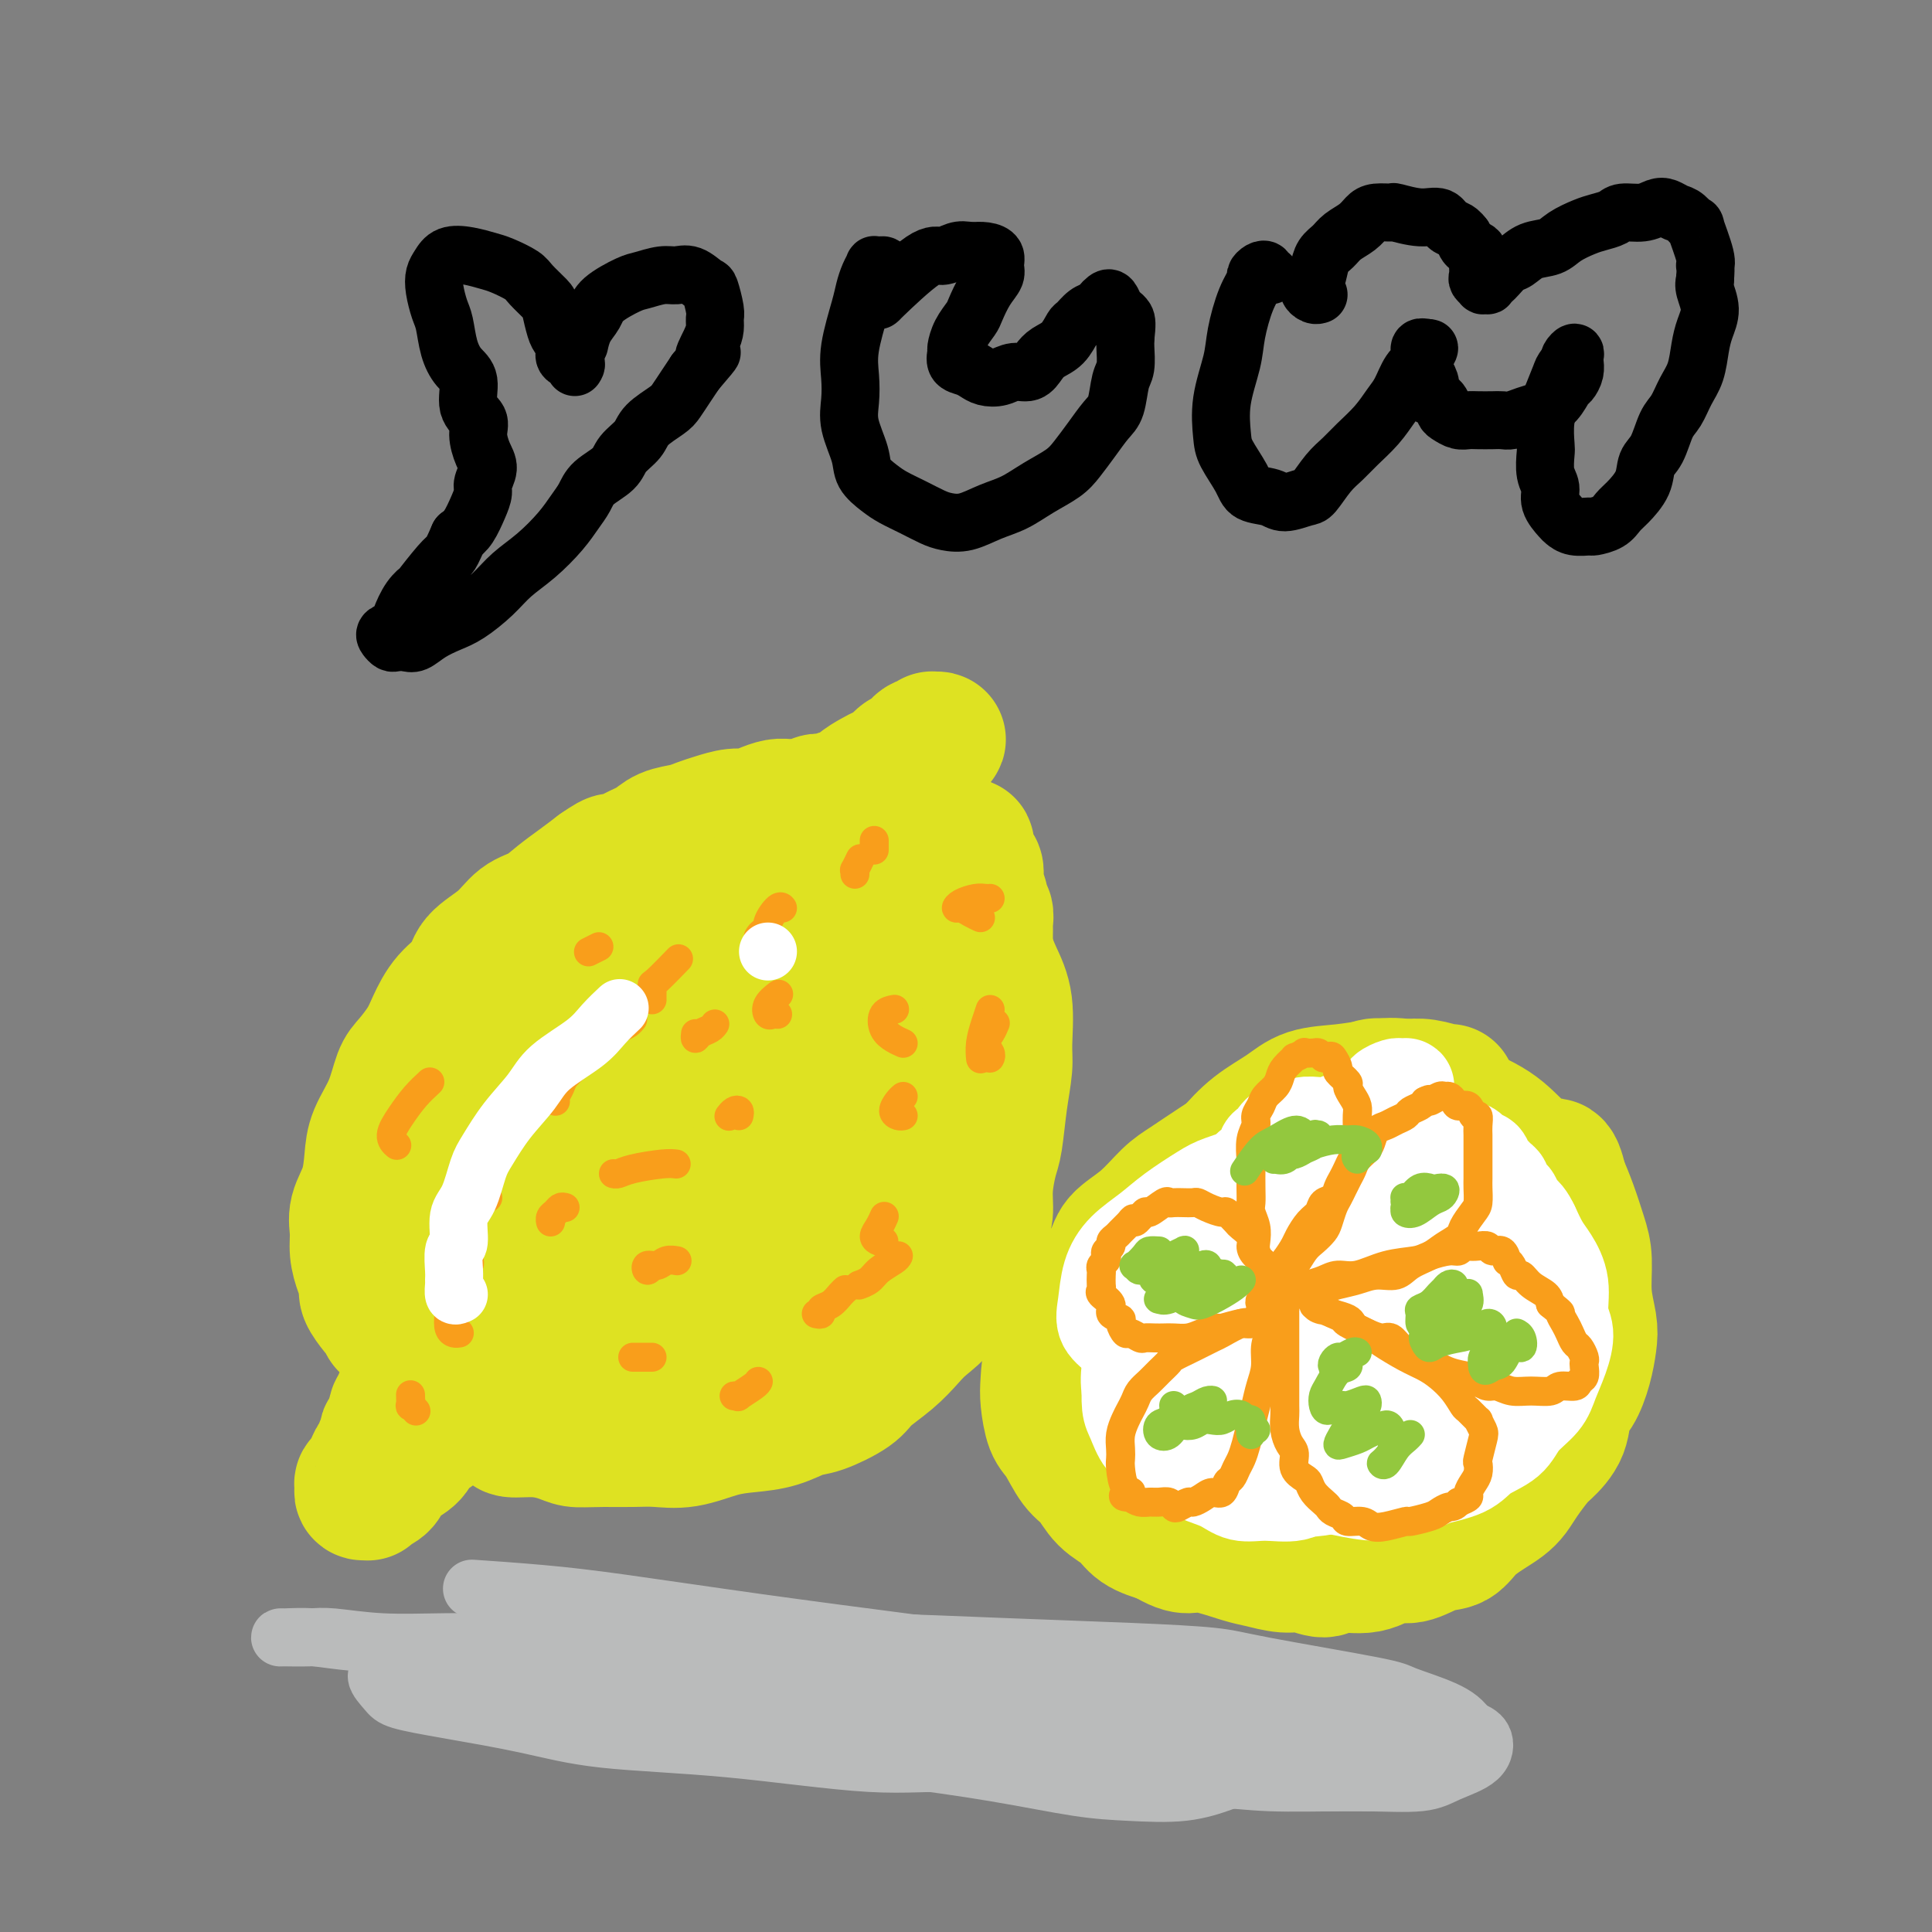 <svg viewBox='0 0 400 400' version='1.1' xmlns='http://www.w3.org/2000/svg' xmlns:xlink='http://www.w3.org/1999/xlink'><rect x="0" y="0" width="400" height="400" fill="#808080" stroke="none"/><g fill='none' stroke='#DEE222' stroke-width='28' stroke-linecap='round' stroke-linejoin='round'><path d='M83,275c0.119,-0.030 0.238,-0.060 0,0c-0.238,0.060 -0.833,0.209 -1,0c-0.167,-0.209 0.096,-0.778 0,-1c-0.096,-0.222 -0.549,-0.099 -1,0c-0.451,0.099 -0.899,0.174 -1,0c-0.101,-0.174 0.145,-0.598 0,-1c-0.145,-0.402 -0.683,-0.781 -1,-1c-0.317,-0.219 -0.415,-0.277 -1,-1c-0.585,-0.723 -1.659,-2.111 -2,-3c-0.341,-0.889 0.050,-1.279 0,-2c-0.050,-0.721 -0.543,-1.772 -1,-3c-0.457,-1.228 -0.879,-2.631 -1,-4c-0.121,-1.369 0.060,-2.703 0,-4c-0.060,-1.297 -0.360,-2.557 0,-4c0.360,-1.443 1.381,-3.069 2,-5c0.619,-1.931 0.836,-4.168 1,-6c0.164,-1.832 0.274,-3.260 1,-5c0.726,-1.740 2.067,-3.794 3,-6c0.933,-2.206 1.459,-4.565 2,-6c0.541,-1.435 1.098,-1.948 2,-3c0.902,-1.052 2.150,-2.644 3,-4c0.850,-1.356 1.301,-2.476 2,-4c0.699,-1.524 1.645,-3.452 3,-5c1.355,-1.548 3.117,-2.718 4,-4c0.883,-1.282 0.886,-2.678 2,-4c1.114,-1.322 3.340,-2.570 5,-4c1.660,-1.430 2.754,-3.044 4,-4c1.246,-0.956 2.643,-1.256 4,-2c1.357,-0.744 2.673,-1.931 4,-3c1.327,-1.069 2.665,-2.020 4,-3c1.335,-0.980 2.668,-1.990 4,-3'/><path d='M124,180c4.360,-3.069 2.760,-1.242 3,-1c0.240,0.242 2.318,-1.101 4,-2c1.682,-0.899 2.966,-1.354 4,-2c1.034,-0.646 1.817,-1.484 3,-2c1.183,-0.516 2.767,-0.712 4,-1c1.233,-0.288 2.115,-0.668 3,-1c0.885,-0.332 1.774,-0.614 3,-1c1.226,-0.386 2.790,-0.874 4,-1c1.210,-0.126 2.066,0.110 3,0c0.934,-0.110 1.946,-0.564 3,-1c1.054,-0.436 2.151,-0.853 3,-1c0.849,-0.147 1.450,-0.026 2,0c0.550,0.026 1.050,-0.045 2,0c0.950,0.045 2.352,0.204 3,0c0.648,-0.204 0.544,-0.771 1,-1c0.456,-0.229 1.472,-0.120 2,0c0.528,0.120 0.568,0.250 1,0c0.432,-0.250 1.256,-0.879 2,-1c0.744,-0.121 1.407,0.267 2,0c0.593,-0.267 1.118,-1.189 2,-2c0.882,-0.811 2.123,-1.511 3,-2c0.877,-0.489 1.389,-0.766 2,-1c0.611,-0.234 1.320,-0.426 2,-1c0.680,-0.574 1.331,-1.531 2,-2c0.669,-0.469 1.356,-0.449 2,-1c0.644,-0.551 1.245,-1.674 2,-2c0.755,-0.326 1.665,0.143 2,0c0.335,-0.143 0.096,-0.898 0,-1c-0.096,-0.102 -0.048,0.449 0,1'/><path d='M193,154c2.781,-1.753 0.235,-0.635 -1,0c-1.235,0.635 -1.157,0.786 -1,1c0.157,0.214 0.393,0.491 0,1c-0.393,0.509 -1.415,1.248 -2,2c-0.585,0.752 -0.735,1.515 -1,2c-0.265,0.485 -0.647,0.692 -1,1c-0.353,0.308 -0.677,0.716 -1,1c-0.323,0.284 -0.646,0.442 -1,1c-0.354,0.558 -0.740,1.514 -1,2c-0.260,0.486 -0.394,0.500 -1,1c-0.606,0.500 -1.683,1.484 -2,2c-0.317,0.516 0.126,0.562 0,1c-0.126,0.438 -0.822,1.267 -1,2c-0.178,0.733 0.163,1.369 0,2c-0.163,0.631 -0.828,1.258 -1,2c-0.172,0.742 0.150,1.598 0,2c-0.150,0.402 -0.772,0.351 -1,1c-0.228,0.649 -0.061,1.998 0,3c0.061,1.002 0.016,1.657 0,2c-0.016,0.343 -0.004,0.373 0,1c0.004,0.627 0.001,1.852 0,3c-0.001,1.148 -0.000,2.218 0,3c0.000,0.782 -0.001,1.276 0,2c0.001,0.724 0.003,1.677 0,3c-0.003,1.323 -0.011,3.015 0,4c0.011,0.985 0.041,1.264 0,2c-0.041,0.736 -0.155,1.929 0,3c0.155,1.071 0.578,2.019 1,3c0.422,0.981 0.845,1.995 1,3c0.155,1.005 0.044,2.001 0,3c-0.044,0.999 -0.022,1.999 0,3'/><path d='M180,216c0.548,6.474 0.917,3.659 1,3c0.083,-0.659 -0.122,0.838 0,2c0.122,1.162 0.570,1.987 1,3c0.430,1.013 0.843,2.212 1,3c0.157,0.788 0.057,1.166 0,2c-0.057,0.834 -0.072,2.125 0,3c0.072,0.875 0.231,1.333 0,2c-0.231,0.667 -0.854,1.544 -1,2c-0.146,0.456 0.183,0.492 0,1c-0.183,0.508 -0.878,1.487 -1,2c-0.122,0.513 0.329,0.560 0,1c-0.329,0.440 -1.438,1.271 -2,2c-0.562,0.729 -0.576,1.354 -1,2c-0.424,0.646 -1.258,1.314 -2,2c-0.742,0.686 -1.391,1.391 -2,2c-0.609,0.609 -1.176,1.122 -2,2c-0.824,0.878 -1.905,2.122 -3,3c-1.095,0.878 -2.206,1.389 -3,2c-0.794,0.611 -1.272,1.322 -2,2c-0.728,0.678 -1.708,1.322 -3,2c-1.292,0.678 -2.898,1.389 -4,2c-1.102,0.611 -1.699,1.122 -3,2c-1.301,0.878 -3.305,2.122 -5,3c-1.695,0.878 -3.081,1.391 -4,2c-0.919,0.609 -1.369,1.314 -3,2c-1.631,0.686 -4.441,1.353 -6,2c-1.559,0.647 -1.868,1.273 -3,2c-1.132,0.727 -3.087,1.556 -5,2c-1.913,0.444 -3.784,0.504 -5,1c-1.216,0.496 -1.776,1.427 -3,2c-1.224,0.573 -3.112,0.786 -5,1'/><path d='M115,280c-4.564,1.665 -2.475,0.827 -3,1c-0.525,0.173 -3.664,1.357 -6,2c-2.336,0.643 -3.868,0.747 -5,1c-1.132,0.253 -1.865,0.656 -3,1c-1.135,0.344 -2.671,0.628 -4,1c-1.329,0.372 -2.450,0.832 -3,1c-0.550,0.168 -0.529,0.045 -1,0c-0.471,-0.045 -1.433,-0.011 -2,0c-0.567,0.011 -0.741,0.000 -1,0c-0.259,-0.000 -0.605,0.010 -1,0c-0.395,-0.010 -0.838,-0.041 -1,0c-0.162,0.041 -0.043,0.154 0,0c0.043,-0.154 0.011,-0.574 0,-1c-0.011,-0.426 -0.002,-0.858 0,-1c0.002,-0.142 -0.002,0.007 0,0c0.002,-0.007 0.011,-0.171 0,0c-0.011,0.171 -0.040,0.676 0,1c0.040,0.324 0.151,0.467 0,1c-0.151,0.533 -0.562,1.456 -1,2c-0.438,0.544 -0.901,0.709 -1,1c-0.099,0.291 0.167,0.708 0,1c-0.167,0.292 -0.766,0.460 -1,1c-0.234,0.540 -0.101,1.453 0,2c0.101,0.547 0.172,0.728 0,1c-0.172,0.272 -0.586,0.636 -1,1'/><path d='M81,296c-0.863,1.587 -1.019,1.054 -1,1c0.019,-0.054 0.213,0.369 0,1c-0.213,0.631 -0.832,1.468 -1,2c-0.168,0.532 0.114,0.759 0,1c-0.114,0.241 -0.623,0.495 -1,1c-0.377,0.505 -0.623,1.263 -1,2c-0.377,0.737 -0.887,1.455 -1,2c-0.113,0.545 0.170,0.916 0,1c-0.170,0.084 -0.791,-0.120 -1,0c-0.209,0.120 -0.004,0.564 0,1c0.004,0.436 -0.193,0.864 0,1c0.193,0.136 0.777,-0.018 1,0c0.223,0.018 0.087,0.209 0,0c-0.087,-0.209 -0.123,-0.819 0,-1c0.123,-0.181 0.407,0.066 1,0c0.593,-0.066 1.495,-0.444 2,-1c0.505,-0.556 0.614,-1.289 1,-2c0.386,-0.711 1.050,-1.401 2,-2c0.950,-0.599 2.188,-1.107 3,-2c0.812,-0.893 1.200,-2.171 2,-3c0.800,-0.829 2.012,-1.211 3,-2c0.988,-0.789 1.753,-1.986 3,-3c1.247,-1.014 2.976,-1.844 4,-2c1.024,-0.156 1.344,0.360 2,0c0.656,-0.360 1.649,-1.598 3,-2c1.351,-0.402 3.060,0.033 4,0c0.940,-0.033 1.111,-0.534 2,-1c0.889,-0.466 2.496,-0.898 4,-1c1.504,-0.102 2.905,0.126 4,0c1.095,-0.126 1.884,-0.608 3,-1c1.116,-0.392 2.558,-0.696 4,-1'/><path d='M123,285c4.958,-1.123 4.352,-0.932 5,-1c0.648,-0.068 2.551,-0.395 4,-1c1.449,-0.605 2.446,-1.490 4,-2c1.554,-0.510 3.667,-0.647 5,-1c1.333,-0.353 1.887,-0.924 3,-1c1.113,-0.076 2.787,0.341 4,0c1.213,-0.341 1.966,-1.439 3,-2c1.034,-0.561 2.349,-0.583 4,-1c1.651,-0.417 3.638,-1.228 5,-2c1.362,-0.772 2.098,-1.506 3,-2c0.902,-0.494 1.971,-0.748 3,-1c1.029,-0.252 2.019,-0.500 3,-1c0.981,-0.500 1.954,-1.251 3,-2c1.046,-0.749 2.163,-1.495 3,-2c0.837,-0.505 1.392,-0.768 2,-1c0.608,-0.232 1.270,-0.433 2,-1c0.730,-0.567 1.529,-1.499 2,-2c0.471,-0.501 0.616,-0.570 1,-1c0.384,-0.430 1.009,-1.221 2,-2c0.991,-0.779 2.349,-1.546 3,-2c0.651,-0.454 0.597,-0.596 1,-1c0.403,-0.404 1.265,-1.072 2,-2c0.735,-0.928 1.344,-2.118 2,-3c0.656,-0.882 1.361,-1.457 2,-2c0.639,-0.543 1.214,-1.056 2,-2c0.786,-0.944 1.784,-2.320 2,-3c0.216,-0.680 -0.348,-0.663 0,-1c0.348,-0.337 1.609,-1.029 2,-2c0.391,-0.971 -0.087,-2.223 0,-3c0.087,-0.777 0.739,-1.079 1,-2c0.261,-0.921 0.130,-2.460 0,-4'/><path d='M201,232c1.012,-2.876 1.041,-2.565 1,-3c-0.041,-0.435 -0.151,-1.617 0,-3c0.151,-1.383 0.562,-2.966 1,-4c0.438,-1.034 0.903,-1.518 1,-2c0.097,-0.482 -0.174,-0.962 0,-2c0.174,-1.038 0.793,-2.633 1,-4c0.207,-1.367 0.003,-2.504 0,-4c-0.003,-1.496 0.195,-3.350 0,-5c-0.195,-1.650 -0.784,-3.097 -1,-4c-0.216,-0.903 -0.058,-1.263 0,-2c0.058,-0.737 0.017,-1.851 0,-3c-0.017,-1.149 -0.009,-2.335 0,-3c0.009,-0.665 0.017,-0.811 0,-1c-0.017,-0.189 -0.061,-0.421 0,-1c0.061,-0.579 0.226,-1.506 0,-2c-0.226,-0.494 -0.845,-0.556 -1,-1c-0.155,-0.444 0.152,-1.269 0,-2c-0.152,-0.731 -0.763,-1.369 -1,-2c-0.237,-0.631 -0.100,-1.255 0,-2c0.100,-0.745 0.163,-1.610 0,-2c-0.163,-0.390 -0.551,-0.304 -1,-1c-0.449,-0.696 -0.960,-2.172 -1,-3c-0.040,-0.828 0.392,-1.007 0,-1c-0.392,0.007 -1.609,0.202 -2,0c-0.391,-0.202 0.042,-0.799 0,-1c-0.042,-0.201 -0.559,-0.007 -1,0c-0.441,0.007 -0.806,-0.175 -1,0c-0.194,0.175 -0.217,0.707 0,1c0.217,0.293 0.674,0.348 1,1c0.326,0.652 0.522,1.901 1,3c0.478,1.099 1.239,2.050 2,3'/><path d='M200,182c0.501,2.208 0.755,3.728 1,5c0.245,1.272 0.482,2.297 1,4c0.518,1.703 1.316,4.084 2,6c0.684,1.916 1.252,3.366 2,5c0.748,1.634 1.676,3.453 2,6c0.324,2.547 0.046,5.824 0,8c-0.046,2.176 0.141,3.253 0,5c-0.141,1.747 -0.611,4.166 -1,7c-0.389,2.834 -0.696,6.084 -1,8c-0.304,1.916 -0.606,2.497 -1,4c-0.394,1.503 -0.881,3.929 -1,6c-0.119,2.071 0.130,3.788 0,5c-0.130,1.212 -0.638,1.920 -1,3c-0.362,1.080 -0.579,2.533 -1,4c-0.421,1.467 -1.046,2.947 -2,4c-0.954,1.053 -2.238,1.677 -3,3c-0.762,1.323 -1.002,3.344 -2,5c-0.998,1.656 -2.753,2.946 -4,4c-1.247,1.054 -1.986,1.873 -3,3c-1.014,1.127 -2.304,2.563 -4,4c-1.696,1.437 -3.799,2.875 -5,4c-1.201,1.125 -1.499,1.937 -3,3c-1.501,1.063 -4.205,2.378 -6,3c-1.795,0.622 -2.681,0.553 -4,1c-1.319,0.447 -3.072,1.412 -5,2c-1.928,0.588 -4.029,0.798 -6,1c-1.971,0.202 -3.810,0.394 -6,1c-2.190,0.606 -4.731,1.626 -7,2c-2.269,0.374 -4.265,0.101 -6,0c-1.735,-0.101 -3.210,-0.029 -5,0c-1.790,0.029 -3.895,0.014 -6,0'/><path d='M125,298c-3.867,0.044 -5.034,0.152 -6,0c-0.966,-0.152 -1.733,-0.566 -3,-1c-1.267,-0.434 -3.036,-0.890 -5,-1c-1.964,-0.110 -4.122,0.126 -5,0c-0.878,-0.126 -0.474,-0.612 -1,-1c-0.526,-0.388 -1.980,-0.676 -3,-1c-1.020,-0.324 -1.606,-0.683 -2,-1c-0.394,-0.317 -0.594,-0.592 -1,-1c-0.406,-0.408 -1.016,-0.949 -2,-1c-0.984,-0.051 -2.340,0.388 -3,0c-0.660,-0.388 -0.623,-1.605 -1,-2c-0.377,-0.395 -1.169,0.031 -2,0c-0.831,-0.031 -1.702,-0.518 -2,-1c-0.298,-0.482 -0.024,-0.958 0,-1c0.024,-0.042 -0.202,0.349 0,0c0.202,-0.349 0.833,-1.437 2,-2c1.167,-0.563 2.871,-0.602 4,-1c1.129,-0.398 1.682,-1.155 3,-2c1.318,-0.845 3.400,-1.778 6,-3c2.600,-1.222 5.718,-2.732 8,-4c2.282,-1.268 3.727,-2.294 6,-4c2.273,-1.706 5.375,-4.091 9,-7c3.625,-2.909 7.772,-6.341 11,-9c3.228,-2.659 5.538,-4.543 8,-7c2.462,-2.457 5.078,-5.486 8,-9c2.922,-3.514 6.152,-7.511 8,-10c1.848,-2.489 2.316,-3.468 3,-5c0.684,-1.532 1.585,-3.617 2,-5c0.415,-1.383 0.342,-2.065 0,-3c-0.342,-0.935 -0.955,-2.124 -2,-3c-1.045,-0.876 -2.523,-1.438 -4,-2'/><path d='M161,211c-1.375,-0.925 -1.814,-0.739 -4,0c-2.186,0.739 -6.119,2.031 -10,4c-3.881,1.969 -7.710,4.614 -12,8c-4.290,3.386 -9.041,7.512 -12,10c-2.959,2.488 -4.125,3.337 -6,5c-1.875,1.663 -4.460,4.141 -6,6c-1.540,1.859 -2.035,3.100 -2,4c0.035,0.900 0.600,1.461 1,2c0.400,0.539 0.635,1.058 2,1c1.365,-0.058 3.859,-0.691 7,-2c3.141,-1.309 6.930,-3.294 10,-5c3.070,-1.706 5.423,-3.132 9,-6c3.577,-2.868 8.379,-7.177 13,-11c4.621,-3.823 9.061,-7.162 13,-11c3.939,-3.838 7.375,-8.177 10,-11c2.625,-2.823 4.437,-4.130 6,-6c1.563,-1.870 2.876,-4.303 3,-6c0.124,-1.697 -0.941,-2.659 -2,-3c-1.059,-0.341 -2.111,-0.060 -5,1c-2.889,1.060 -7.615,2.898 -12,5c-4.385,2.102 -8.429,4.466 -14,8c-5.571,3.534 -12.670,8.237 -19,13c-6.330,4.763 -11.890,9.585 -16,13c-4.110,3.415 -6.770,5.423 -9,8c-2.230,2.577 -4.030,5.724 -5,8c-0.970,2.276 -1.109,3.680 -1,5c0.109,1.320 0.466,2.555 4,2c3.534,-0.555 10.246,-2.901 15,-5c4.754,-2.099 7.549,-3.950 13,-8c5.451,-4.050 13.557,-10.300 19,-15c5.443,-4.700 8.221,-7.850 11,-11'/><path d='M162,214c8.391,-7.961 7.867,-10.863 9,-14c1.133,-3.137 3.921,-6.510 5,-10c1.079,-3.490 0.447,-7.099 0,-9c-0.447,-1.901 -0.711,-2.095 -2,-2c-1.289,0.095 -3.603,0.480 -6,1c-2.397,0.520 -4.875,1.175 -9,4c-4.125,2.825 -9.895,7.818 -16,13c-6.105,5.182 -12.545,10.552 -17,15c-4.455,4.448 -6.924,7.975 -10,12c-3.076,4.025 -6.757,8.548 -9,12c-2.243,3.452 -3.046,5.832 -3,7c0.046,1.168 0.942,1.123 3,1c2.058,-0.123 5.278,-0.323 10,-2c4.722,-1.677 10.946,-4.832 17,-9c6.054,-4.168 11.939,-9.350 16,-13c4.061,-3.650 6.297,-5.769 9,-9c2.703,-3.231 5.873,-7.575 8,-12c2.127,-4.425 3.212,-8.930 4,-12c0.788,-3.070 1.279,-4.705 1,-7c-0.279,-2.295 -1.328,-5.251 -3,-7c-1.672,-1.749 -3.968,-2.292 -6,-2c-2.032,0.292 -3.802,1.419 -7,3c-3.198,1.581 -7.826,3.617 -13,8c-5.174,4.383 -10.894,11.112 -15,16c-4.106,4.888 -6.600,7.933 -9,12c-2.400,4.067 -4.708,9.156 -6,13c-1.292,3.844 -1.570,6.444 -1,8c0.570,1.556 1.988,2.066 4,2c2.012,-0.066 4.619,-0.710 9,-2c4.381,-1.290 10.538,-3.226 15,-5c4.462,-1.774 7.231,-3.387 10,-5'/><path d='M150,221c6.454,-2.701 10.088,-4.454 13,-7c2.912,-2.546 5.100,-5.886 7,-8c1.900,-2.114 3.511,-3.003 4,-5c0.489,-1.997 -0.146,-5.103 -1,-8c-0.854,-2.897 -1.929,-5.585 -3,-7c-1.071,-1.415 -2.138,-1.558 -4,-2c-1.862,-0.442 -4.521,-1.182 -8,0c-3.479,1.182 -7.780,4.286 -12,8c-4.220,3.714 -8.360,8.040 -11,11c-2.640,2.960 -3.780,4.556 -5,7c-1.220,2.444 -2.521,5.735 -3,8c-0.479,2.265 -0.137,3.504 0,4c0.137,0.496 0.068,0.248 0,0'/><path d='M300,226c-0.063,0.112 -0.126,0.224 -1,0c-0.874,-0.224 -2.558,-0.785 -4,-1c-1.442,-0.215 -2.643,-0.083 -4,0c-1.357,0.083 -2.870,0.116 -4,0c-1.130,-0.116 -1.878,-0.380 -3,0c-1.122,0.380 -2.618,1.403 -4,2c-1.382,0.597 -2.650,0.767 -4,1c-1.350,0.233 -2.782,0.529 -4,1c-1.218,0.471 -2.223,1.116 -4,2c-1.777,0.884 -4.326,2.006 -6,3c-1.674,0.994 -2.473,1.862 -4,3c-1.527,1.138 -3.782,2.548 -6,4c-2.218,1.452 -4.399,2.946 -6,4c-1.601,1.054 -2.624,1.668 -4,3c-1.376,1.332 -3.107,3.383 -5,5c-1.893,1.617 -3.948,2.798 -5,4c-1.052,1.202 -1.101,2.423 -2,4c-0.899,1.577 -2.647,3.510 -4,5c-1.353,1.490 -2.311,2.535 -3,4c-0.689,1.465 -1.111,3.348 -2,5c-0.889,1.652 -2.247,3.073 -3,5c-0.753,1.927 -0.901,4.361 -1,6c-0.099,1.639 -0.151,2.482 0,4c0.151,1.518 0.503,3.712 1,5c0.497,1.288 1.137,1.671 2,3c0.863,1.329 1.948,3.606 3,5c1.052,1.394 2.072,1.907 3,3c0.928,1.093 1.764,2.767 3,4c1.236,1.233 2.871,2.024 4,3c1.129,0.976 1.751,2.136 3,3c1.249,0.864 3.124,1.432 5,2'/><path d='M241,318c2.847,1.720 3.966,2.020 5,2c1.034,-0.020 1.984,-0.361 4,0c2.016,0.361 5.100,1.422 7,2c1.900,0.578 2.617,0.672 4,1c1.383,0.328 3.433,0.889 5,1c1.567,0.111 2.653,-0.227 4,0c1.347,0.227 2.957,1.019 4,1c1.043,-0.019 1.521,-0.849 3,-1c1.479,-0.151 3.961,0.379 6,0c2.039,-0.379 3.637,-1.665 5,-2c1.363,-0.335 2.493,0.283 4,0c1.507,-0.283 3.390,-1.465 5,-2c1.610,-0.535 2.945,-0.422 4,-1c1.055,-0.578 1.829,-1.847 3,-3c1.171,-1.153 2.741,-2.189 4,-3c1.259,-0.811 2.209,-1.395 3,-2c0.791,-0.605 1.424,-1.230 2,-2c0.576,-0.770 1.095,-1.683 2,-3c0.905,-1.317 2.196,-3.036 3,-4c0.804,-0.964 1.122,-1.173 2,-2c0.878,-0.827 2.316,-2.272 3,-4c0.684,-1.728 0.615,-3.738 1,-5c0.385,-1.262 1.224,-1.777 2,-3c0.776,-1.223 1.491,-3.156 2,-5c0.509,-1.844 0.814,-3.600 1,-5c0.186,-1.400 0.254,-2.442 0,-4c-0.254,-1.558 -0.831,-3.630 -1,-6c-0.169,-2.370 0.068,-5.037 0,-7c-0.068,-1.963 -0.441,-3.221 -1,-5c-0.559,-1.779 -1.302,-4.080 -2,-6c-0.698,-1.920 -1.349,-3.460 -2,-5'/><path d='M323,245c-1.307,-5.607 -1.574,-3.126 -3,-3c-1.426,0.126 -4.012,-2.103 -6,-4c-1.988,-1.897 -3.380,-3.462 -6,-5c-2.620,-1.538 -6.470,-3.050 -8,-4c-1.530,-0.950 -0.740,-1.339 -2,-2c-1.260,-0.661 -4.568,-1.594 -7,-2c-2.432,-0.406 -3.987,-0.284 -6,0c-2.013,0.284 -4.485,0.728 -7,1c-2.515,0.272 -5.073,0.370 -7,1c-1.927,0.630 -3.222,1.792 -5,3c-1.778,1.208 -4.038,2.462 -6,4c-1.962,1.538 -3.625,3.358 -5,5c-1.375,1.642 -2.460,3.104 -4,5c-1.540,1.896 -3.534,4.225 -5,7c-1.466,2.775 -2.402,5.997 -3,8c-0.598,2.003 -0.856,2.789 -1,5c-0.144,2.211 -0.174,5.848 0,9c0.174,3.152 0.550,5.821 1,8c0.450,2.179 0.973,3.870 2,6c1.027,2.130 2.559,4.700 4,7c1.441,2.300 2.793,4.330 4,6c1.207,1.670 2.271,2.979 4,4c1.729,1.021 4.125,1.754 7,2c2.875,0.246 6.230,0.006 9,0c2.770,-0.006 4.957,0.223 8,0c3.043,-0.223 6.944,-0.897 11,-2c4.056,-1.103 8.266,-2.635 11,-4c2.734,-1.365 3.990,-2.562 6,-4c2.010,-1.438 4.772,-3.118 7,-5c2.228,-1.882 3.922,-3.966 5,-6c1.078,-2.034 1.539,-4.017 2,-6'/><path d='M323,279c1.009,-2.920 0.030,-4.221 -1,-7c-1.030,-2.779 -2.111,-7.038 -3,-10c-0.889,-2.962 -1.585,-4.628 -3,-7c-1.415,-2.372 -3.549,-5.450 -6,-8c-2.451,-2.550 -5.217,-4.572 -8,-6c-2.783,-1.428 -5.581,-2.264 -9,-3c-3.419,-0.736 -7.458,-1.373 -12,-1c-4.542,0.373 -9.587,1.757 -13,3c-3.413,1.243 -5.193,2.347 -8,4c-2.807,1.653 -6.641,3.856 -9,7c-2.359,3.144 -3.242,7.228 -4,10c-0.758,2.772 -1.391,4.231 -1,7c0.391,2.769 1.806,6.848 4,10c2.194,3.152 5.167,5.376 7,7c1.833,1.624 2.524,2.648 5,4c2.476,1.352 6.736,3.033 11,4c4.264,0.967 8.533,1.219 12,1c3.467,-0.219 6.134,-0.908 10,-2c3.866,-1.092 8.933,-2.587 13,-5c4.067,-2.413 7.135,-5.744 9,-8c1.865,-2.256 2.527,-3.438 3,-6c0.473,-2.562 0.757,-6.505 0,-10c-0.757,-3.495 -2.554,-6.541 -4,-9c-1.446,-2.459 -2.540,-4.331 -5,-6c-2.460,-1.669 -6.286,-3.134 -11,-4c-4.714,-0.866 -10.316,-1.134 -15,-1c-4.684,0.134 -8.448,0.671 -13,2c-4.552,1.329 -9.890,3.449 -14,6c-4.110,2.551 -6.991,5.533 -9,8c-2.009,2.467 -3.145,4.419 -3,7c0.145,2.581 1.573,5.790 3,9'/><path d='M249,275c2.084,2.635 5.792,4.722 8,6c2.208,1.278 2.914,1.747 8,2c5.086,0.253 14.552,0.289 19,0c4.448,-0.289 3.878,-0.903 5,-2c1.122,-1.097 3.936,-2.678 6,-5c2.064,-2.322 3.377,-5.385 3,-8c-0.377,-2.615 -2.443,-4.784 -4,-7c-1.557,-2.216 -2.603,-4.481 -5,-6c-2.397,-1.519 -6.144,-2.294 -10,-2c-3.856,0.294 -7.822,1.656 -11,3c-3.178,1.344 -5.567,2.671 -8,5c-2.433,2.329 -4.911,5.659 -6,9c-1.089,3.341 -0.788,6.692 0,9c0.788,2.308 2.065,3.573 4,5c1.935,1.427 4.530,3.016 8,4c3.470,0.984 7.814,1.363 11,1c3.186,-0.363 5.212,-1.468 8,-3c2.788,-1.532 6.337,-3.493 8,-6c1.663,-2.507 1.439,-5.561 1,-8c-0.439,-2.439 -1.092,-4.262 -3,-6c-1.908,-1.738 -5.070,-3.392 -9,-4c-3.930,-0.608 -8.628,-0.172 -12,1c-3.372,1.172 -5.419,3.079 -8,5c-2.581,1.921 -5.698,3.854 -7,6c-1.302,2.146 -0.790,4.503 0,6c0.790,1.497 1.856,2.135 4,3c2.144,0.865 5.364,1.958 9,2c3.636,0.042 7.686,-0.968 11,-2c3.314,-1.032 5.892,-2.085 8,-4c2.108,-1.915 3.745,-4.690 4,-7c0.255,-2.310 -0.873,-4.155 -2,-6'/><path d='M289,266c-1.187,-1.477 -3.154,-2.170 -6,-2c-2.846,0.170 -6.570,1.201 -11,4c-4.430,2.799 -9.567,7.364 -12,10c-2.433,2.636 -2.163,3.344 -2,5c0.163,1.656 0.219,4.261 2,6c1.781,1.739 5.287,2.614 8,3c2.713,0.386 4.631,0.285 8,-1c3.369,-1.285 8.187,-3.753 11,-6c2.813,-2.247 3.620,-4.272 4,-6c0.380,-1.728 0.333,-3.157 -1,-5c-1.333,-1.843 -3.952,-4.098 -5,-5c-1.048,-0.902 -0.524,-0.451 0,0'/></g>
<g fill='none' stroke='#FFFFFF' stroke-width='20' stroke-linecap='round' stroke-linejoin='round'><path d='M286,259c-0.803,-0.340 -1.607,-0.681 -2,-1c-0.393,-0.319 -0.377,-0.617 -1,-1c-0.623,-0.383 -1.887,-0.851 -3,-1c-1.113,-0.149 -2.077,0.021 -3,0c-0.923,-0.021 -1.806,-0.231 -3,0c-1.194,0.231 -2.700,0.905 -4,1c-1.300,0.095 -2.395,-0.390 -4,0c-1.605,0.390 -3.721,1.653 -5,2c-1.279,0.347 -1.722,-0.222 -3,0c-1.278,0.222 -3.390,1.237 -5,2c-1.610,0.763 -2.718,1.275 -4,2c-1.282,0.725 -2.740,1.664 -4,3c-1.260,1.336 -2.324,3.070 -3,4c-0.676,0.930 -0.966,1.055 -2,2c-1.034,0.945 -2.814,2.711 -4,4c-1.186,1.289 -1.780,2.101 -2,3c-0.220,0.899 -0.068,1.887 0,3c0.068,1.113 0.052,2.353 0,4c-0.052,1.647 -0.140,3.700 0,5c0.140,1.300 0.507,1.847 1,3c0.493,1.153 1.111,2.913 2,4c0.889,1.087 2.050,1.500 3,2c0.950,0.500 1.690,1.086 3,2c1.310,0.914 3.190,2.156 5,3c1.810,0.844 3.551,1.291 5,2c1.449,0.709 2.607,1.680 4,2c1.393,0.320 3.020,-0.011 5,0c1.980,0.011 4.314,0.364 6,0c1.686,-0.364 2.723,-1.444 4,-2c1.277,-0.556 2.793,-0.587 4,-1c1.207,-0.413 2.103,-1.206 3,-2'/><path d='M279,304c2.071,-1.614 1.749,-3.151 2,-4c0.251,-0.849 1.076,-1.012 2,-2c0.924,-0.988 1.946,-2.800 3,-4c1.054,-1.200 2.138,-1.787 3,-3c0.862,-1.213 1.502,-3.053 2,-4c0.498,-0.947 0.855,-1.000 1,-2c0.145,-1.000 0.079,-2.948 0,-4c-0.079,-1.052 -0.172,-1.208 0,-2c0.172,-0.792 0.608,-2.218 1,-4c0.392,-1.782 0.740,-3.919 1,-5c0.260,-1.081 0.434,-1.105 0,-2c-0.434,-0.895 -1.474,-2.659 -2,-4c-0.526,-1.341 -0.539,-2.258 -1,-3c-0.461,-0.742 -1.371,-1.309 -2,-2c-0.629,-0.691 -0.976,-1.505 -2,-2c-1.024,-0.495 -2.724,-0.669 -4,-1c-1.276,-0.331 -2.128,-0.818 -3,-1c-0.872,-0.182 -1.763,-0.060 -3,0c-1.237,0.060 -2.818,0.057 -4,0c-1.182,-0.057 -1.963,-0.168 -3,0c-1.037,0.168 -2.329,0.614 -4,1c-1.671,0.386 -3.721,0.712 -5,1c-1.279,0.288 -1.788,0.537 -3,1c-1.212,0.463 -3.126,1.141 -5,2c-1.874,0.859 -3.708,1.899 -5,3c-1.292,1.101 -2.042,2.264 -3,3c-0.958,0.736 -2.124,1.045 -3,2c-0.876,0.955 -1.462,2.555 -2,4c-0.538,1.445 -1.030,2.735 -1,4c0.030,1.265 0.580,2.504 1,4c0.420,1.496 0.710,3.248 1,5'/><path d='M241,285c0.524,2.951 1.334,3.830 2,5c0.666,1.170 1.187,2.633 2,4c0.813,1.367 1.917,2.639 3,4c1.083,1.361 2.145,2.812 4,4c1.855,1.188 4.503,2.113 7,3c2.497,0.887 4.844,1.737 7,2c2.156,0.263 4.120,-0.061 6,0c1.880,0.061 3.675,0.508 6,1c2.325,0.492 5.181,1.028 7,1c1.819,-0.028 2.602,-0.620 4,-1c1.398,-0.380 3.411,-0.549 5,-1c1.589,-0.451 2.753,-1.185 4,-2c1.247,-0.815 2.576,-1.713 4,-3c1.424,-1.287 2.942,-2.965 4,-5c1.058,-2.035 1.658,-4.426 2,-6c0.342,-1.574 0.428,-2.329 1,-4c0.572,-1.671 1.629,-4.257 2,-6c0.371,-1.743 0.056,-2.644 0,-4c-0.056,-1.356 0.148,-3.167 0,-5c-0.148,-1.833 -0.648,-3.687 -1,-5c-0.352,-1.313 -0.558,-2.083 -1,-3c-0.442,-0.917 -1.122,-1.980 -2,-3c-0.878,-1.020 -1.954,-1.998 -3,-3c-1.046,-1.002 -2.063,-2.027 -3,-3c-0.937,-0.973 -1.793,-1.893 -3,-3c-1.207,-1.107 -2.765,-2.399 -4,-3c-1.235,-0.601 -2.149,-0.509 -4,-1c-1.851,-0.491 -4.641,-1.565 -7,-2c-2.359,-0.435 -4.289,-0.233 -6,0c-1.711,0.233 -3.203,0.495 -5,1c-1.797,0.505 -3.898,1.252 -6,2'/><path d='M266,249c-3.834,1.019 -4.921,2.066 -6,3c-1.079,0.934 -2.152,1.753 -4,3c-1.848,1.247 -4.471,2.921 -6,4c-1.529,1.079 -1.965,1.564 -3,3c-1.035,1.436 -2.668,3.825 -4,6c-1.332,2.175 -2.362,4.136 -3,6c-0.638,1.864 -0.882,3.631 -1,5c-0.118,1.369 -0.108,2.341 0,4c0.108,1.659 0.314,4.006 1,6c0.686,1.994 1.852,3.634 3,5c1.148,1.366 2.277,2.457 4,4c1.723,1.543 4.039,3.538 6,5c1.961,1.462 3.568,2.392 6,3c2.432,0.608 5.690,0.892 9,1c3.310,0.108 6.672,0.038 9,0c2.328,-0.038 3.622,-0.044 6,0c2.378,0.044 5.841,0.137 8,0c2.159,-0.137 3.013,-0.504 5,-1c1.987,-0.496 5.106,-1.122 7,-2c1.894,-0.878 2.562,-2.008 4,-3c1.438,-0.992 3.645,-1.846 5,-3c1.355,-1.154 1.856,-2.609 3,-4c1.144,-1.391 2.929,-2.719 4,-4c1.071,-1.281 1.427,-2.515 2,-4c0.573,-1.485 1.363,-3.220 2,-5c0.637,-1.780 1.121,-3.606 1,-5c-0.121,-1.394 -0.847,-2.357 -1,-4c-0.153,-1.643 0.268,-3.966 0,-6c-0.268,-2.034 -1.226,-3.778 -2,-5c-0.774,-1.222 -1.364,-1.920 -2,-3c-0.636,-1.080 -1.318,-2.540 -2,-4'/><path d='M317,254c-1.837,-3.979 -2.931,-2.926 -4,-3c-1.069,-0.074 -2.114,-1.275 -4,-2c-1.886,-0.725 -4.614,-0.975 -7,-1c-2.386,-0.025 -4.429,0.175 -7,0c-2.571,-0.175 -5.669,-0.725 -8,-1c-2.331,-0.275 -3.893,-0.274 -6,0c-2.107,0.274 -4.758,0.823 -7,1c-2.242,0.177 -4.076,-0.018 -6,0c-1.924,0.018 -3.937,0.248 -6,1c-2.063,0.752 -4.176,2.026 -6,3c-1.824,0.974 -3.360,1.649 -5,3c-1.640,1.351 -3.385,3.379 -5,5c-1.615,1.621 -3.102,2.834 -4,4c-0.898,1.166 -1.209,2.284 -2,4c-0.791,1.716 -2.062,4.028 -3,6c-0.938,1.972 -1.543,3.603 -2,5c-0.457,1.397 -0.766,2.559 -1,4c-0.234,1.441 -0.392,3.162 0,5c0.392,1.838 1.334,3.791 2,5c0.666,1.209 1.056,1.672 2,3c0.944,1.328 2.444,3.522 4,5c1.556,1.478 3.169,2.239 5,3c1.831,0.761 3.879,1.521 6,2c2.121,0.479 4.316,0.678 7,1c2.684,0.322 5.856,0.768 8,1c2.144,0.232 3.259,0.251 5,0c1.741,-0.251 4.107,-0.772 6,-1c1.893,-0.228 3.311,-0.164 5,-1c1.689,-0.836 3.647,-2.571 5,-4c1.353,-1.429 2.101,-2.551 3,-4c0.899,-1.449 1.950,-3.224 3,-5'/><path d='M295,293c2.126,-3.298 1.940,-5.043 2,-6c0.060,-0.957 0.366,-1.125 1,-4c0.634,-2.875 1.594,-8.456 2,-11c0.406,-2.544 0.256,-2.050 0,-3c-0.256,-0.950 -0.620,-3.344 -1,-5c-0.380,-1.656 -0.777,-2.572 -1,-4c-0.223,-1.428 -0.274,-3.366 -1,-5c-0.726,-1.634 -2.129,-2.962 -3,-4c-0.871,-1.038 -1.210,-1.784 -2,-3c-0.790,-1.216 -2.031,-2.901 -3,-4c-0.969,-1.099 -1.665,-1.612 -3,-2c-1.335,-0.388 -3.310,-0.651 -5,-1c-1.690,-0.349 -3.096,-0.785 -5,-1c-1.904,-0.215 -4.306,-0.209 -6,0c-1.694,0.209 -2.681,0.621 -4,1c-1.319,0.379 -2.971,0.726 -4,1c-1.029,0.274 -1.435,0.474 -3,1c-1.565,0.526 -4.288,1.378 -6,2c-1.712,0.622 -2.413,1.014 -4,2c-1.587,0.986 -4.060,2.567 -6,4c-1.940,1.433 -3.345,2.719 -5,4c-1.655,1.281 -3.559,2.558 -5,4c-1.441,1.442 -2.420,3.048 -3,5c-0.580,1.952 -0.763,4.248 -1,6c-0.237,1.752 -0.528,2.960 0,4c0.528,1.040 1.876,1.913 3,3c1.124,1.087 2.025,2.388 3,4c0.975,1.612 2.024,3.535 3,5c0.976,1.465 1.878,2.471 3,4c1.122,1.529 2.463,3.580 4,5c1.537,1.420 3.268,2.210 5,3'/><path d='M250,298c4.358,4.451 4.752,3.578 6,4c1.248,0.422 3.350,2.137 6,3c2.650,0.863 5.847,0.873 8,1c2.153,0.127 3.264,0.371 5,0c1.736,-0.371 4.099,-1.358 6,-2c1.901,-0.642 3.339,-0.940 5,-2c1.661,-1.060 3.545,-2.884 5,-5c1.455,-2.116 2.482,-4.525 3,-6c0.518,-1.475 0.528,-2.017 1,-4c0.472,-1.983 1.406,-5.406 2,-8c0.594,-2.594 0.847,-4.360 1,-6c0.153,-1.640 0.206,-3.154 0,-5c-0.206,-1.846 -0.671,-4.025 -1,-6c-0.329,-1.975 -0.523,-3.748 -1,-5c-0.477,-1.252 -1.236,-1.985 -2,-3c-0.764,-1.015 -1.534,-2.314 -3,-3c-1.466,-0.686 -3.627,-0.758 -5,-1c-1.373,-0.242 -1.959,-0.652 -3,-1c-1.041,-0.348 -2.538,-0.633 -4,-1c-1.462,-0.367 -2.891,-0.816 -4,-1c-1.109,-0.184 -1.900,-0.103 -3,0c-1.100,0.103 -2.509,0.227 -4,0c-1.491,-0.227 -3.064,-0.803 -4,-1c-0.936,-0.197 -1.236,-0.013 -2,0c-0.764,0.013 -1.994,-0.146 -3,0c-1.006,0.146 -1.789,0.598 -3,1c-1.211,0.402 -2.849,0.754 -4,1c-1.151,0.246 -1.814,0.385 -3,1c-1.186,0.615 -2.896,1.704 -4,3c-1.104,1.296 -1.601,2.799 -2,4c-0.399,1.201 -0.699,2.101 -1,3'/><path d='M242,259c-0.433,1.608 -0.016,2.127 0,3c0.016,0.873 -0.367,2.101 1,3c1.367,0.899 4.486,1.471 6,2c1.514,0.529 1.424,1.017 3,1c1.576,-0.017 4.818,-0.538 7,-1c2.182,-0.462 3.302,-0.863 5,-1c1.698,-0.137 3.972,-0.009 6,0c2.028,0.009 3.811,-0.100 5,0c1.189,0.100 1.786,0.411 2,0c0.214,-0.411 0.046,-1.542 0,-2c-0.046,-0.458 0.030,-0.244 -1,0c-1.030,0.244 -3.165,0.516 -5,1c-1.835,0.484 -3.368,1.178 -5,2c-1.632,0.822 -3.363,1.772 -5,3c-1.637,1.228 -3.181,2.733 -4,4c-0.819,1.267 -0.914,2.295 -1,3c-0.086,0.705 -0.163,1.087 1,1c1.163,-0.087 3.565,-0.643 6,-1c2.435,-0.357 4.904,-0.516 7,-1c2.096,-0.484 3.820,-1.294 5,-2c1.180,-0.706 1.818,-1.307 2,-2c0.182,-0.693 -0.090,-1.477 -1,-2c-0.910,-0.523 -2.458,-0.786 -4,-1c-1.542,-0.214 -3.077,-0.380 -5,0c-1.923,0.380 -4.232,1.305 -6,2c-1.768,0.695 -2.993,1.161 -4,2c-1.007,0.839 -1.795,2.051 -2,3c-0.205,0.949 0.172,1.636 1,2c0.828,0.364 2.108,0.406 4,0c1.892,-0.406 4.398,-1.259 7,-2c2.602,-0.741 5.301,-1.371 8,-2'/><path d='M275,274c3.969,-0.610 3.893,-1.135 4,-2c0.107,-0.865 0.399,-2.070 0,-3c-0.399,-0.930 -1.487,-1.584 -3,-2c-1.513,-0.416 -3.451,-0.593 -6,0c-2.549,0.593 -5.708,1.956 -8,3c-2.292,1.044 -3.717,1.770 -5,3c-1.283,1.230 -2.423,2.964 -3,4c-0.577,1.036 -0.589,1.375 1,2c1.589,0.625 4.780,1.535 7,2c2.220,0.465 3.469,0.483 6,0c2.531,-0.483 6.343,-1.469 9,-2c2.657,-0.531 4.157,-0.608 6,-1c1.843,-0.392 4.028,-1.098 5,-2c0.972,-0.902 0.731,-1.999 0,-3c-0.731,-1.001 -1.951,-1.905 -4,-3c-2.049,-1.095 -4.927,-2.381 -7,-3c-2.073,-0.619 -3.340,-0.571 -5,0c-1.660,0.571 -3.714,1.666 -6,3c-2.286,1.334 -4.804,2.907 -6,4c-1.196,1.093 -1.071,1.707 -1,3c0.071,1.293 0.087,3.266 1,5c0.913,1.734 2.723,3.229 4,4c1.277,0.771 2.020,0.820 4,1c1.980,0.180 5.196,0.493 8,0c2.804,-0.493 5.197,-1.792 7,-3c1.803,-1.208 3.018,-2.324 4,-4c0.982,-1.676 1.733,-3.910 2,-6c0.267,-2.090 0.051,-4.034 0,-6c-0.051,-1.966 0.063,-3.952 -1,-6c-1.063,-2.048 -3.304,-4.156 -5,-5c-1.696,-0.844 -2.848,-0.422 -4,0'/><path d='M279,257c-2.574,-0.358 -4.511,1.246 -7,3c-2.489,1.754 -5.532,3.657 -8,6c-2.468,2.343 -4.360,5.126 -6,7c-1.640,1.874 -3.026,2.839 -4,4c-0.974,1.161 -1.534,2.517 -1,4c0.534,1.483 2.164,3.092 4,4c1.836,0.908 3.880,1.115 7,1c3.120,-0.115 7.318,-0.551 10,-1c2.682,-0.449 3.848,-0.911 6,-2c2.152,-1.089 5.289,-2.803 7,-4c1.711,-1.197 1.994,-1.875 2,-3c0.006,-1.125 -0.267,-2.697 -1,-4c-0.733,-1.303 -1.927,-2.337 -3,-4c-1.073,-1.663 -2.024,-3.954 -4,-5c-1.976,-1.046 -4.978,-0.846 -7,-1c-2.022,-0.154 -3.062,-0.663 -5,0c-1.938,0.663 -4.772,2.496 -7,4c-2.228,1.504 -3.851,2.677 -5,4c-1.149,1.323 -1.823,2.795 -2,4c-0.177,1.205 0.144,2.143 1,3c0.856,0.857 2.247,1.634 4,2c1.753,0.366 3.866,0.323 6,0c2.134,-0.323 4.288,-0.925 7,-2c2.712,-1.075 5.983,-2.622 8,-4c2.017,-1.378 2.782,-2.588 4,-4c1.218,-1.412 2.890,-3.025 4,-5c1.110,-1.975 1.656,-4.311 2,-6c0.344,-1.689 0.484,-2.731 1,-4c0.516,-1.269 1.408,-2.765 2,-4c0.592,-1.235 0.883,-2.210 1,-3c0.117,-0.790 0.058,-1.395 0,-2'/><path d='M295,245c1.155,-3.544 1.043,-2.904 1,-3c-0.043,-0.096 -0.018,-0.929 0,-2c0.018,-1.071 0.030,-2.381 0,-3c-0.030,-0.619 -0.103,-0.546 0,-1c0.103,-0.454 0.382,-1.435 0,-2c-0.382,-0.565 -1.427,-0.715 -2,-1c-0.573,-0.285 -0.675,-0.706 -1,-1c-0.325,-0.294 -0.872,-0.460 -1,-1c-0.128,-0.540 0.161,-1.455 0,-2c-0.161,-0.545 -0.774,-0.720 -1,-1c-0.226,-0.280 -0.064,-0.663 0,-1c0.064,-0.337 0.029,-0.627 0,-1c-0.029,-0.373 -0.054,-0.829 0,-1c0.054,-0.171 0.186,-0.057 0,0c-0.186,0.057 -0.691,0.057 -1,0c-0.309,-0.057 -0.422,-0.171 -1,0c-0.578,0.171 -1.622,0.626 -2,1c-0.378,0.374 -0.089,0.667 0,1c0.089,0.333 -0.021,0.705 0,1c0.021,0.295 0.172,0.513 0,1c-0.172,0.487 -0.666,1.245 -1,2c-0.334,0.755 -0.509,1.509 -1,2c-0.491,0.491 -1.298,0.720 -2,1c-0.702,0.280 -1.300,0.611 -2,1c-0.700,0.389 -1.501,0.835 -2,1c-0.499,0.165 -0.696,0.048 -1,0c-0.304,-0.048 -0.717,-0.027 -1,0c-0.283,0.027 -0.437,0.059 -1,0c-0.563,-0.059 -1.536,-0.208 -2,0c-0.464,0.208 -0.418,0.774 -1,1c-0.582,0.226 -1.791,0.113 -3,0'/><path d='M270,237c-2.740,0.842 -2.091,0.948 -2,1c0.091,0.052 -0.375,0.052 -1,0c-0.625,-0.052 -1.410,-0.155 -2,0c-0.590,0.155 -0.984,0.567 -1,1c-0.016,0.433 0.346,0.887 0,1c-0.346,0.113 -1.399,-0.115 -2,0c-0.601,0.115 -0.749,0.572 -1,1c-0.251,0.428 -0.604,0.829 -1,1c-0.396,0.171 -0.837,0.114 -1,0c-0.163,-0.114 -0.050,-0.285 0,0c0.050,0.285 0.037,1.026 0,1c-0.037,-0.026 -0.098,-0.819 0,-1c0.098,-0.181 0.356,0.248 1,0c0.644,-0.248 1.674,-1.175 2,-2c0.326,-0.825 -0.052,-1.549 0,-2c0.052,-0.451 0.533,-0.627 1,-1c0.467,-0.373 0.921,-0.941 1,-1c0.079,-0.059 -0.218,0.391 0,0c0.218,-0.391 0.951,-1.622 2,-2c1.049,-0.378 2.413,0.096 3,0c0.587,-0.096 0.397,-0.762 1,-1c0.603,-0.238 2.000,-0.049 3,0c1.000,0.049 1.604,-0.043 2,0c0.396,0.043 0.583,0.222 1,0c0.417,-0.222 1.062,-0.845 2,-1c0.938,-0.155 2.167,0.158 3,0c0.833,-0.158 1.270,-0.785 2,-1c0.730,-0.215 1.752,-0.016 2,0c0.248,0.016 -0.279,-0.149 0,0c0.279,0.149 1.366,0.614 2,1c0.634,0.386 0.817,0.693 1,1'/><path d='M288,233c3.522,-0.138 1.326,0.018 1,0c-0.326,-0.018 1.217,-0.211 2,0c0.783,0.211 0.807,0.827 1,1c0.193,0.173 0.556,-0.098 1,0c0.444,0.098 0.970,0.565 2,1c1.030,0.435 2.566,0.839 3,1c0.434,0.161 -0.232,0.079 0,0c0.232,-0.079 1.361,-0.157 2,0c0.639,0.157 0.787,0.548 1,1c0.213,0.452 0.491,0.965 1,1c0.509,0.035 1.250,-0.408 2,0c0.750,0.408 1.510,1.667 2,2c0.490,0.333 0.710,-0.261 1,0c0.290,0.261 0.650,1.378 1,2c0.350,0.622 0.690,0.748 1,1c0.310,0.252 0.591,0.631 1,1c0.409,0.369 0.946,0.728 1,1c0.054,0.272 -0.374,0.458 0,1c0.374,0.542 1.549,1.440 2,2c0.451,0.560 0.177,0.783 0,1c-0.177,0.217 -0.258,0.429 0,1c0.258,0.571 0.854,1.500 1,2c0.146,0.500 -0.157,0.572 0,1c0.157,0.428 0.774,1.214 1,2c0.226,0.786 0.061,1.572 0,2c-0.061,0.428 -0.016,0.499 0,1c0.016,0.501 0.004,1.433 0,2c-0.004,0.567 -0.001,0.771 0,1c0.001,0.229 0.000,0.485 0,1c-0.000,0.515 -0.000,1.290 0,2c0.000,0.710 0.000,1.355 0,2'/><path d='M315,266c0.777,3.721 0.218,2.022 0,2c-0.218,-0.022 -0.096,1.632 0,3c0.096,1.368 0.166,2.449 0,3c-0.166,0.551 -0.569,0.570 -1,1c-0.431,0.430 -0.889,1.270 -1,2c-0.111,0.730 0.125,1.350 0,2c-0.125,0.650 -0.612,1.328 -1,2c-0.388,0.672 -0.677,1.336 -1,2c-0.323,0.664 -0.681,1.329 -1,2c-0.319,0.671 -0.600,1.349 -1,2c-0.400,0.651 -0.919,1.277 -1,2c-0.081,0.723 0.277,1.544 0,2c-0.277,0.456 -1.191,0.547 -2,1c-0.809,0.453 -1.515,1.268 -2,2c-0.485,0.732 -0.749,1.381 -1,2c-0.251,0.619 -0.490,1.209 -1,2c-0.510,0.791 -1.292,1.785 -2,2c-0.708,0.215 -1.341,-0.348 -2,0c-0.659,0.348 -1.343,1.606 -2,2c-0.657,0.394 -1.287,-0.077 -2,0c-0.713,0.077 -1.511,0.701 -2,1c-0.489,0.299 -0.670,0.273 -1,0c-0.330,-0.273 -0.809,-0.792 -1,-1c-0.191,-0.208 -0.096,-0.104 0,0'/></g>
<g fill='none' stroke='#F99E1B' stroke-width='6' stroke-linecap='round' stroke-linejoin='round'><path d='M95,267c-0.016,-0.469 -0.032,-0.938 0,-1c0.032,-0.062 0.114,0.285 0,0c-0.114,-0.285 -0.422,-1.200 0,-2c0.422,-0.800 1.575,-1.485 2,-2c0.425,-0.515 0.121,-0.862 0,-1c-0.121,-0.138 -0.061,-0.069 0,0'/><path d='M121,218c0.696,-0.251 1.391,-0.502 2,-1c0.609,-0.498 1.130,-1.244 2,-2c0.870,-0.756 2.089,-1.522 3,-2c0.911,-0.478 1.515,-0.667 2,-1c0.485,-0.333 0.853,-0.809 1,-1c0.147,-0.191 0.074,-0.095 0,0'/><path d='M105,229c0.339,0.083 0.679,0.167 1,0c0.321,-0.167 0.625,-0.583 1,-1c0.375,-0.417 0.821,-0.833 1,-1c0.179,-0.167 0.089,-0.083 0,0'/><path d='M135,262c-0.374,0.544 -0.748,1.088 -1,1c-0.252,-0.088 -0.382,-0.808 0,-1c0.382,-0.192 1.278,0.144 2,0c0.722,-0.144 1.271,-0.770 2,-1c0.729,-0.230 1.637,-0.066 2,0c0.363,0.066 0.182,0.033 0,0'/><path d='M131,281c0.226,0.000 0.452,0.000 1,0c0.548,0.000 1.417,0.000 2,0c0.583,0.000 0.881,0.000 1,0c0.119,0.000 0.060,0.000 0,0'/><path d='M153,289c-0.558,0.014 -1.116,0.028 -1,0c0.116,-0.028 0.907,-0.099 1,0c0.093,0.099 -0.511,0.367 0,0c0.511,-0.367 2.138,-1.368 3,-2c0.862,-0.632 0.961,-0.895 1,-1c0.039,-0.105 0.020,-0.053 0,0'/><path d='M169,272c0.469,0.097 0.938,0.194 1,0c0.062,-0.194 -0.285,-0.679 0,-1c0.285,-0.321 1.200,-0.478 2,-1c0.800,-0.522 1.485,-1.410 2,-2c0.515,-0.590 0.862,-0.883 1,-1c0.138,-0.117 0.069,-0.059 0,0'/><path d='M183,257c-0.287,0.069 -0.574,0.137 -1,0c-0.426,-0.137 -0.990,-0.480 -1,-1c-0.010,-0.520 0.536,-1.217 1,-2c0.464,-0.783 0.847,-1.652 1,-2c0.153,-0.348 0.077,-0.174 0,0'/><path d='M187,231c-0.287,0.061 -0.574,0.121 -1,0c-0.426,-0.121 -0.990,-0.424 -1,-1c-0.010,-0.576 0.536,-1.424 1,-2c0.464,-0.576 0.847,-0.879 1,-1c0.153,-0.121 0.077,-0.061 0,0'/><path d='M187,216c-0.635,-0.279 -1.270,-0.558 -2,-1c-0.730,-0.442 -1.557,-1.046 -2,-2c-0.443,-0.954 -0.504,-2.257 0,-3c0.504,-0.743 1.573,-0.927 2,-1c0.427,-0.073 0.214,-0.037 0,0'/><path d='M161,210c-0.326,-0.044 -0.651,-0.089 -1,0c-0.349,0.089 -0.721,0.311 -1,0c-0.279,-0.311 -0.467,-1.156 0,-2c0.467,-0.844 1.587,-1.689 2,-2c0.413,-0.311 0.118,-0.089 0,0c-0.118,0.089 -0.059,0.044 0,0'/><path d='M144,214c-0.061,0.514 -0.121,1.027 0,1c0.121,-0.027 0.424,-0.595 1,-1c0.576,-0.405 1.424,-0.648 2,-1c0.576,-0.352 0.879,-0.815 1,-1c0.121,-0.185 0.061,-0.093 0,0'/><path d='M181,176c0.000,-0.311 0.000,-0.622 0,-1c0.000,-0.378 0.000,-0.822 0,-1c0.000,-0.178 0.000,-0.089 0,0'/><path d='M205,219c-0.036,0.065 -0.073,0.129 0,0c0.073,-0.129 0.254,-0.452 0,-1c-0.254,-0.548 -0.944,-1.322 -1,-2c-0.056,-0.678 0.524,-1.259 1,-2c0.476,-0.741 0.850,-1.640 1,-2c0.150,-0.360 0.075,-0.180 0,0'/><path d='M203,190c-0.652,-0.303 -1.304,-0.607 -2,-1c-0.696,-0.393 -1.438,-0.876 -2,-1c-0.562,-0.124 -0.946,0.110 -1,0c-0.054,-0.110 0.220,-0.565 1,-1c0.780,-0.435 2.065,-0.848 3,-1c0.935,-0.152 1.521,-0.041 2,0c0.479,0.041 0.851,0.012 1,0c0.149,-0.012 0.074,-0.006 0,0'/><path d='M205,209c-0.309,0.906 -0.619,1.812 -1,3c-0.381,1.188 -0.834,2.659 -1,4c-0.166,1.341 -0.045,2.553 0,3c0.045,0.447 0.013,0.128 0,0c-0.013,-0.128 -0.006,-0.064 0,0'/><path d='M186,260c-0.128,0.249 -0.255,0.498 -1,1c-0.745,0.502 -2.107,1.258 -3,2c-0.893,0.742 -1.317,1.469 -2,2c-0.683,0.531 -1.624,0.866 -2,1c-0.376,0.134 -0.188,0.067 0,0'/><path d='M153,231c0.083,-0.393 0.167,-0.786 0,-1c-0.167,-0.214 -0.583,-0.250 -1,0c-0.417,0.250 -0.833,0.786 -1,1c-0.167,0.214 -0.083,0.107 0,0'/><path d='M140,241c-0.671,-0.083 -1.343,-0.166 -3,0c-1.657,0.166 -4.300,0.581 -6,1c-1.700,0.419 -2.458,0.844 -3,1c-0.542,0.156 -0.869,0.045 -1,0c-0.131,-0.045 -0.065,-0.022 0,0'/><path d='M117,250c-0.340,-0.091 -0.679,-0.182 -1,0c-0.321,0.182 -0.622,0.636 -1,1c-0.378,0.364 -0.833,0.636 -1,1c-0.167,0.364 -0.048,0.818 0,1c0.048,0.182 0.024,0.091 0,0'/><path d='M86,292c0.113,0.129 0.226,0.259 0,0c-0.226,-0.259 -0.793,-0.906 -1,-1c-0.207,-0.094 -0.056,0.367 0,0c0.056,-0.367 0.015,-1.560 0,-2c-0.015,-0.440 -0.004,-0.126 0,0c0.004,0.126 0.002,0.063 0,0'/><path d='M95,276c0.085,-0.015 0.169,-0.030 0,0c-0.169,0.030 -0.592,0.106 -1,0c-0.408,-0.106 -0.803,-0.393 -1,-1c-0.197,-0.607 -0.197,-1.534 0,-3c0.197,-1.466 0.592,-3.472 1,-5c0.408,-1.528 0.831,-2.580 1,-3c0.169,-0.420 0.085,-0.210 0,0'/><path d='M101,248c-0.243,-0.006 -0.485,-0.012 -1,0c-0.515,0.012 -1.301,0.042 -2,0c-0.699,-0.042 -1.311,-0.156 -1,-1c0.311,-0.844 1.545,-2.420 2,-3c0.455,-0.580 0.130,-0.166 0,0c-0.130,0.166 -0.065,0.083 0,0'/><path d='M115,228c-0.101,-0.239 -0.202,-0.478 0,-1c0.202,-0.522 0.706,-1.328 1,-2c0.294,-0.672 0.378,-1.211 1,-2c0.622,-0.789 1.783,-1.828 3,-3c1.217,-1.172 2.491,-2.478 3,-3c0.509,-0.522 0.255,-0.261 0,0'/><path d='M135,207c-0.002,-0.195 -0.003,-0.389 0,-1c0.003,-0.611 0.011,-1.638 0,-2c-0.011,-0.362 -0.041,-0.059 1,-1c1.041,-0.941 3.155,-3.126 4,-4c0.845,-0.874 0.423,-0.437 0,0'/><path d='M157,194c0.295,-0.459 0.591,-0.918 1,-1c0.409,-0.082 0.933,0.213 1,0c0.067,-0.213 -0.322,-0.933 0,-2c0.322,-1.067 1.356,-2.479 2,-3c0.644,-0.521 0.898,-0.149 1,0c0.102,0.149 0.051,0.074 0,0'/><path d='M177,181c0.030,-0.482 0.060,-0.964 0,-1c-0.060,-0.036 -0.208,0.375 0,0c0.208,-0.375 0.774,-1.536 1,-2c0.226,-0.464 0.113,-0.232 0,0'/><path d='M124,196c-0.833,0.417 -1.667,0.833 -2,1c-0.333,0.167 -0.167,0.083 0,0'/><path d='M89,224c-0.997,0.920 -1.994,1.841 -3,3c-1.006,1.159 -2.022,2.558 -3,4c-0.978,1.442 -1.917,2.927 -2,4c-0.083,1.073 0.691,1.735 1,2c0.309,0.265 0.155,0.132 0,0'/><path d='M94,253c-0.111,1.156 -0.222,2.311 0,3c0.222,0.689 0.778,0.911 1,1c0.222,0.089 0.111,0.044 0,0'/><path d='M266,268c-0.304,0.090 -0.607,0.180 -1,0c-0.393,-0.180 -0.875,-0.630 -1,-1c-0.125,-0.370 0.107,-0.662 0,-1c-0.107,-0.338 -0.554,-0.724 -1,-1c-0.446,-0.276 -0.890,-0.443 -1,-1c-0.110,-0.557 0.115,-1.503 0,-2c-0.115,-0.497 -0.571,-0.546 -1,-1c-0.429,-0.454 -0.833,-1.314 -1,-2c-0.167,-0.686 -0.097,-1.196 0,-2c0.097,-0.804 0.222,-1.900 0,-3c-0.222,-1.100 -0.791,-2.204 -1,-3c-0.209,-0.796 -0.057,-1.283 0,-2c0.057,-0.717 0.019,-1.662 0,-3c-0.019,-1.338 -0.020,-3.068 0,-4c0.020,-0.932 0.061,-1.065 0,-2c-0.061,-0.935 -0.225,-2.673 0,-4c0.225,-1.327 0.837,-2.242 1,-3c0.163,-0.758 -0.125,-1.358 0,-2c0.125,-0.642 0.662,-1.326 1,-2c0.338,-0.674 0.477,-1.337 1,-2c0.523,-0.663 1.430,-1.325 2,-2c0.570,-0.675 0.802,-1.361 1,-2c0.198,-0.639 0.363,-1.229 1,-2c0.637,-0.771 1.747,-1.723 2,-2c0.253,-0.277 -0.350,0.121 0,0c0.350,-0.121 1.652,-0.762 2,-1c0.348,-0.238 -0.257,-0.074 0,0c0.257,0.074 1.377,0.058 2,0c0.623,-0.058 0.749,-0.160 1,0c0.251,0.160 0.625,0.580 1,1'/><path d='M274,219c1.621,-0.423 1.673,-0.479 2,0c0.327,0.479 0.927,1.493 1,2c0.073,0.507 -0.383,0.506 0,1c0.383,0.494 1.605,1.483 2,2c0.395,0.517 -0.038,0.561 0,1c0.038,0.439 0.546,1.271 1,2c0.454,0.729 0.855,1.354 1,2c0.145,0.646 0.036,1.314 0,2c-0.036,0.686 0.001,1.391 0,2c-0.001,0.609 -0.042,1.122 0,2c0.042,0.878 0.166,2.122 0,3c-0.166,0.878 -0.621,1.391 -1,2c-0.379,0.609 -0.683,1.314 -1,2c-0.317,0.686 -0.647,1.353 -1,2c-0.353,0.647 -0.727,1.274 -1,2c-0.273,0.726 -0.444,1.549 -1,2c-0.556,0.451 -1.496,0.528 -2,1c-0.504,0.472 -0.572,1.337 -1,2c-0.428,0.663 -1.218,1.123 -2,2c-0.782,0.877 -1.557,2.170 -2,3c-0.443,0.830 -0.553,1.196 -1,2c-0.447,0.804 -1.230,2.046 -2,3c-0.770,0.954 -1.527,1.618 -2,2c-0.473,0.382 -0.662,0.480 -1,1c-0.338,0.520 -0.826,1.463 -1,2c-0.174,0.537 -0.033,0.670 0,1c0.033,0.330 -0.041,0.859 0,1c0.041,0.141 0.197,-0.107 0,0c-0.197,0.107 -0.745,0.567 -1,1c-0.255,0.433 -0.216,0.838 0,1c0.216,0.162 0.608,0.081 1,0'/><path d='M262,270c-2.949,4.881 -0.820,1.084 0,0c0.820,-1.084 0.332,0.546 0,1c-0.332,0.454 -0.506,-0.268 0,-1c0.506,-0.732 1.693,-1.476 2,-2c0.307,-0.524 -0.266,-0.830 0,-1c0.266,-0.170 1.369,-0.205 2,-1c0.631,-0.795 0.789,-2.349 1,-3c0.211,-0.651 0.476,-0.400 1,-1c0.524,-0.600 1.306,-2.051 2,-3c0.694,-0.949 1.299,-1.395 2,-2c0.701,-0.605 1.497,-1.369 2,-2c0.503,-0.631 0.712,-1.128 1,-2c0.288,-0.872 0.655,-2.121 1,-3c0.345,-0.879 0.669,-1.390 1,-2c0.331,-0.610 0.670,-1.318 1,-2c0.330,-0.682 0.652,-1.337 1,-2c0.348,-0.663 0.722,-1.333 1,-2c0.278,-0.667 0.459,-1.330 1,-2c0.541,-0.670 1.443,-1.345 2,-2c0.557,-0.655 0.769,-1.289 1,-2c0.231,-0.711 0.481,-1.500 1,-2c0.519,-0.500 1.309,-0.711 2,-1c0.691,-0.289 1.285,-0.655 2,-1c0.715,-0.345 1.553,-0.670 2,-1c0.447,-0.330 0.505,-0.666 1,-1c0.495,-0.334 1.427,-0.667 2,-1c0.573,-0.333 0.786,-0.667 1,-1'/><path d='M295,228c1.665,-0.867 0.828,-0.033 1,0c0.172,0.033 1.355,-0.733 2,-1c0.645,-0.267 0.754,-0.035 1,0c0.246,0.035 0.629,-0.126 1,0c0.371,0.126 0.730,0.540 1,1c0.270,0.460 0.451,0.966 1,1c0.549,0.034 1.468,-0.405 2,0c0.532,0.405 0.679,1.655 1,2c0.321,0.345 0.818,-0.213 1,0c0.182,0.213 0.049,1.198 0,2c-0.049,0.802 -0.013,1.423 0,2c0.013,0.577 0.003,1.112 0,2c-0.003,0.888 -0.000,2.129 0,3c0.000,0.871 -0.002,1.373 0,2c0.002,0.627 0.007,1.379 0,2c-0.007,0.621 -0.028,1.111 0,2c0.028,0.889 0.103,2.178 0,3c-0.103,0.822 -0.386,1.179 -1,2c-0.614,0.821 -1.561,2.106 -2,3c-0.439,0.894 -0.371,1.396 -1,2c-0.629,0.604 -1.956,1.310 -3,2c-1.044,0.690 -1.804,1.365 -3,2c-1.196,0.635 -2.827,1.231 -4,2c-1.173,0.769 -1.890,1.711 -3,2c-1.110,0.289 -2.615,-0.077 -4,0c-1.385,0.077 -2.650,0.595 -4,1c-1.350,0.405 -2.784,0.697 -4,1c-1.216,0.303 -2.212,0.617 -3,1c-0.788,0.383 -1.366,0.834 -2,1c-0.634,0.166 -1.324,0.047 -2,0c-0.676,-0.047 -1.338,-0.024 -2,0'/><path d='M268,268c-3.205,0.619 -0.717,0.166 0,0c0.717,-0.166 -0.337,-0.044 -1,0c-0.663,0.044 -0.936,0.009 -1,0c-0.064,-0.009 0.079,0.009 0,0c-0.079,-0.009 -0.380,-0.043 0,0c0.380,0.043 1.441,0.165 2,0c0.559,-0.165 0.615,-0.617 1,-1c0.385,-0.383 1.097,-0.698 2,-1c0.903,-0.302 1.996,-0.592 3,-1c1.004,-0.408 1.919,-0.935 3,-1c1.081,-0.065 2.327,0.332 4,0c1.673,-0.332 3.772,-1.394 6,-2c2.228,-0.606 4.586,-0.754 6,-1c1.414,-0.246 1.884,-0.588 3,-1c1.116,-0.412 2.879,-0.895 4,-1c1.121,-0.105 1.600,0.167 2,0c0.400,-0.167 0.722,-0.772 1,-1c0.278,-0.228 0.512,-0.077 1,0c0.488,0.077 1.231,0.081 2,0c0.769,-0.081 1.564,-0.246 2,0c0.436,0.246 0.512,0.905 1,1c0.488,0.095 1.388,-0.373 2,0c0.612,0.373 0.937,1.587 1,2c0.063,0.413 -0.136,0.026 0,0c0.136,-0.026 0.607,0.311 1,1c0.393,0.689 0.707,1.732 1,2c0.293,0.268 0.563,-0.237 1,0c0.437,0.237 1.041,1.218 2,2c0.959,0.782 2.274,1.366 3,2c0.726,0.634 0.863,1.317 1,2'/><path d='M321,270c2.726,2.212 2.040,1.744 2,2c-0.040,0.256 0.568,1.238 1,2c0.432,0.762 0.690,1.304 1,2c0.310,0.696 0.671,1.548 1,2c0.329,0.452 0.625,0.506 1,1c0.375,0.494 0.829,1.427 1,2c0.171,0.573 0.059,0.784 0,1c-0.059,0.216 -0.064,0.435 0,1c0.064,0.565 0.199,1.476 0,2c-0.199,0.524 -0.730,0.662 -1,1c-0.270,0.338 -0.277,0.876 -1,1c-0.723,0.124 -2.161,-0.167 -3,0c-0.839,0.167 -1.078,0.792 -2,1c-0.922,0.208 -2.526,0.000 -4,0c-1.474,-0.000 -2.816,0.207 -4,0c-1.184,-0.207 -2.210,-0.828 -3,-1c-0.790,-0.172 -1.346,0.105 -2,0c-0.654,-0.105 -1.407,-0.591 -2,-1c-0.593,-0.409 -1.026,-0.740 -2,-1c-0.974,-0.260 -2.487,-0.450 -4,-1c-1.513,-0.550 -3.024,-1.462 -4,-2c-0.976,-0.538 -1.415,-0.704 -2,-1c-0.585,-0.296 -1.315,-0.723 -2,-1c-0.685,-0.277 -1.325,-0.403 -2,-1c-0.675,-0.597 -1.386,-1.666 -2,-2c-0.614,-0.334 -1.133,0.065 -2,0c-0.867,-0.065 -2.083,-0.595 -3,-1c-0.917,-0.405 -1.534,-0.686 -2,-1c-0.466,-0.314 -0.779,-0.661 -1,-1c-0.221,-0.339 -0.349,-0.668 -1,-1c-0.651,-0.332 -1.826,-0.666 -3,-1'/><path d='M276,272c-6.750,-2.717 -3.126,-1.509 -2,-1c1.126,0.509 -0.246,0.318 -1,0c-0.754,-0.318 -0.890,-0.762 -1,-1c-0.110,-0.238 -0.194,-0.271 0,0c0.194,0.271 0.665,0.845 1,1c0.335,0.155 0.534,-0.110 1,0c0.466,0.110 1.200,0.595 2,1c0.800,0.405 1.666,0.731 2,1c0.334,0.269 0.137,0.481 1,1c0.863,0.519 2.786,1.346 4,2c1.214,0.654 1.718,1.136 3,2c1.282,0.864 3.342,2.109 5,3c1.658,0.891 2.915,1.428 4,2c1.085,0.572 1.997,1.181 3,2c1.003,0.819 2.096,1.850 3,3c0.904,1.150 1.619,2.420 2,3c0.381,0.580 0.429,0.471 1,1c0.571,0.529 1.666,1.697 2,2c0.334,0.303 -0.093,-0.260 0,0c0.093,0.260 0.705,1.344 1,2c0.295,0.656 0.273,0.885 0,2c-0.273,1.115 -0.795,3.114 -1,4c-0.205,0.886 -0.092,0.657 0,1c0.092,0.343 0.163,1.258 0,2c-0.163,0.742 -0.559,1.312 -1,2c-0.441,0.688 -0.926,1.493 -1,2c-0.074,0.507 0.265,0.716 0,1c-0.265,0.284 -1.132,0.642 -2,1'/><path d='M302,311c-0.966,1.106 -1.380,0.870 -2,1c-0.620,0.130 -1.447,0.627 -2,1c-0.553,0.373 -0.834,0.623 -2,1c-1.166,0.377 -3.217,0.882 -4,1c-0.783,0.118 -0.298,-0.150 -1,0c-0.702,0.150 -2.593,0.717 -4,1c-1.407,0.283 -2.331,0.283 -3,0c-0.669,-0.283 -1.082,-0.850 -2,-1c-0.918,-0.150 -2.339,0.115 -3,0c-0.661,-0.115 -0.562,-0.611 -1,-1c-0.438,-0.389 -1.413,-0.671 -2,-1c-0.587,-0.329 -0.786,-0.703 -1,-1c-0.214,-0.297 -0.443,-0.515 -1,-1c-0.557,-0.485 -1.441,-1.236 -2,-2c-0.559,-0.764 -0.794,-1.541 -1,-2c-0.206,-0.459 -0.385,-0.601 -1,-1c-0.615,-0.399 -1.667,-1.056 -2,-2c-0.333,-0.944 0.054,-2.176 0,-3c-0.054,-0.824 -0.550,-1.240 -1,-2c-0.450,-0.760 -0.852,-1.865 -1,-3c-0.148,-1.135 -0.040,-2.299 0,-3c0.040,-0.701 0.011,-0.940 0,-2c-0.011,-1.060 -0.003,-2.941 0,-4c0.003,-1.059 0.001,-1.296 0,-2c-0.001,-0.704 -0.000,-1.875 0,-3c0.000,-1.125 0.000,-2.203 0,-3c-0.000,-0.797 -0.000,-1.313 0,-2c0.000,-0.687 0.000,-1.545 0,-2c-0.000,-0.455 -0.000,-0.507 0,-1c0.000,-0.493 0.000,-1.427 0,-2c-0.000,-0.573 -0.000,-0.787 0,-1'/><path d='M266,271c-0.001,-4.109 -0.004,-1.883 0,-1c0.004,0.883 0.016,0.422 0,0c-0.016,-0.422 -0.061,-0.804 0,-1c0.061,-0.196 0.227,-0.204 0,0c-0.227,0.204 -0.848,0.620 -1,1c-0.152,0.380 0.166,0.723 0,1c-0.166,0.277 -0.814,0.489 -1,1c-0.186,0.511 0.091,1.322 0,2c-0.091,0.678 -0.549,1.223 -1,2c-0.451,0.777 -0.894,1.785 -1,3c-0.106,1.215 0.126,2.635 0,4c-0.126,1.365 -0.611,2.673 -1,4c-0.389,1.327 -0.682,2.673 -1,4c-0.318,1.327 -0.663,2.636 -1,4c-0.337,1.364 -0.668,2.784 -1,4c-0.332,1.216 -0.665,2.228 -1,3c-0.335,0.772 -0.670,1.302 -1,2c-0.330,0.698 -0.654,1.563 -1,2c-0.346,0.437 -0.712,0.447 -1,1c-0.288,0.553 -0.496,1.650 -1,2c-0.504,0.350 -1.305,-0.046 -2,0c-0.695,0.046 -1.286,0.535 -2,1c-0.714,0.465 -1.553,0.905 -2,1c-0.447,0.095 -0.504,-0.157 -1,0c-0.496,0.157 -1.431,0.721 -2,1c-0.569,0.279 -0.771,0.272 -1,0c-0.229,-0.272 -0.484,-0.808 -1,-1c-0.516,-0.192 -1.293,-0.041 -2,0c-0.707,0.041 -1.344,-0.027 -2,0c-0.656,0.027 -1.330,0.151 -2,0c-0.670,-0.151 -1.335,-0.575 -2,-1'/><path d='M234,310c-2.895,-0.069 -0.632,-0.742 0,-1c0.632,-0.258 -0.367,-0.102 -1,-1c-0.633,-0.898 -0.899,-2.849 -1,-4c-0.101,-1.151 -0.038,-1.502 0,-2c0.038,-0.498 0.052,-1.145 0,-2c-0.052,-0.855 -0.169,-1.920 0,-3c0.169,-1.080 0.626,-2.176 1,-3c0.374,-0.824 0.666,-1.375 1,-2c0.334,-0.625 0.710,-1.323 1,-2c0.290,-0.677 0.495,-1.332 1,-2c0.505,-0.668 1.309,-1.347 2,-2c0.691,-0.653 1.267,-1.278 2,-2c0.733,-0.722 1.622,-1.540 2,-2c0.378,-0.460 0.244,-0.562 1,-1c0.756,-0.438 2.403,-1.214 4,-2c1.597,-0.786 3.145,-1.584 4,-2c0.855,-0.416 1.018,-0.451 2,-1c0.982,-0.549 2.784,-1.611 4,-2c1.216,-0.389 1.847,-0.104 2,0c0.153,0.104 -0.173,0.028 0,0c0.173,-0.028 0.845,-0.007 1,0c0.155,0.007 -0.206,0.002 0,0c0.206,-0.002 0.978,-0.001 1,0c0.022,0.001 -0.708,0.000 -1,0c-0.292,-0.000 -0.146,-0.000 0,0'/><path d='M260,274c2.616,-1.220 0.156,-0.272 -1,0c-1.156,0.272 -1.008,-0.134 -2,0c-0.992,0.134 -3.123,0.806 -4,1c-0.877,0.194 -0.500,-0.092 -1,0c-0.500,0.092 -1.877,0.561 -3,1c-1.123,0.439 -1.993,0.849 -3,1c-1.007,0.151 -2.153,0.041 -3,0c-0.847,-0.041 -1.397,-0.015 -2,0c-0.603,0.015 -1.260,0.020 -2,0c-0.740,-0.020 -1.562,-0.065 -2,0c-0.438,0.065 -0.494,0.238 -1,0c-0.506,-0.238 -1.464,-0.889 -2,-1c-0.536,-0.111 -0.649,0.318 -1,0c-0.351,-0.318 -0.939,-1.384 -1,-2c-0.061,-0.616 0.404,-0.781 0,-1c-0.404,-0.219 -1.677,-0.491 -2,-1c-0.323,-0.509 0.306,-1.253 0,-2c-0.306,-0.747 -1.546,-1.495 -2,-2c-0.454,-0.505 -0.123,-0.765 0,-1c0.123,-0.235 0.037,-0.444 0,-1c-0.037,-0.556 -0.024,-1.458 0,-2c0.024,-0.542 0.058,-0.722 0,-1c-0.058,-0.278 -0.208,-0.652 0,-1c0.208,-0.348 0.773,-0.671 1,-1c0.227,-0.329 0.117,-0.666 0,-1c-0.117,-0.334 -0.239,-0.666 0,-1c0.239,-0.334 0.840,-0.670 1,-1c0.160,-0.330 -0.122,-0.656 0,-1c0.122,-0.344 0.648,-0.708 1,-1c0.352,-0.292 0.529,-0.512 1,-1c0.471,-0.488 1.235,-1.244 2,-2'/><path d='M234,253c1.037,-1.572 0.631,-0.001 1,0c0.369,0.001 1.513,-1.569 2,-2c0.487,-0.431 0.318,0.277 1,0c0.682,-0.277 2.214,-1.538 3,-2c0.786,-0.462 0.826,-0.124 1,0c0.174,0.124 0.482,0.036 1,0c0.518,-0.036 1.246,-0.019 2,0c0.754,0.019 1.535,0.042 2,0c0.465,-0.042 0.615,-0.148 1,0c0.385,0.148 1.005,0.550 2,1c0.995,0.450 2.365,0.950 3,1c0.635,0.050 0.534,-0.348 1,0c0.466,0.348 1.500,1.444 2,2c0.500,0.556 0.468,0.572 1,1c0.532,0.428 1.629,1.268 2,2c0.371,0.732 0.016,1.355 0,2c-0.016,0.645 0.307,1.310 1,2c0.693,0.690 1.755,1.403 2,2c0.245,0.597 -0.327,1.078 0,2c0.327,0.922 1.551,2.285 2,3c0.449,0.715 0.121,0.784 0,1c-0.121,0.216 -0.036,0.581 0,1c0.036,0.419 0.024,0.894 0,1c-0.024,0.106 -0.058,-0.157 0,0c0.058,0.157 0.208,0.735 0,1c-0.208,0.265 -0.774,0.219 -1,0c-0.226,-0.219 -0.113,-0.609 0,-1'/><path d='M263,270c0.679,2.271 0.378,0.949 0,0c-0.378,-0.949 -0.833,-1.525 -1,-2c-0.167,-0.475 -0.048,-0.850 0,-1c0.048,-0.150 0.024,-0.075 0,0'/></g>
<g fill='none' stroke='#93C83E' stroke-width='6' stroke-linecap='round' stroke-linejoin='round'><path d='M238,261c0.000,0.000 0.000,0.000 0,0c0.000,0.000 0.000,0.000 0,0'/><path d='M240,259c-0.792,-0.050 -1.583,-0.100 -2,0c-0.417,0.100 -0.459,0.348 -1,1c-0.541,0.652 -1.580,1.706 -2,2c-0.420,0.294 -0.221,-0.173 0,0c0.221,0.173 0.465,0.986 1,1c0.535,0.014 1.362,-0.770 2,-1c0.638,-0.230 1.087,0.095 2,0c0.913,-0.095 2.290,-0.611 3,-1c0.710,-0.389 0.752,-0.652 1,-1c0.248,-0.348 0.701,-0.780 1,-1c0.299,-0.220 0.445,-0.228 0,0c-0.445,0.228 -1.481,0.692 -2,1c-0.519,0.308 -0.523,0.462 -1,1c-0.477,0.538 -1.428,1.462 -2,2c-0.572,0.538 -0.764,0.691 -1,1c-0.236,0.309 -0.516,0.772 0,1c0.516,0.228 1.827,0.219 3,0c1.173,-0.219 2.208,-0.649 3,-1c0.792,-0.351 1.342,-0.623 2,-1c0.658,-0.377 1.424,-0.860 2,-1c0.576,-0.140 0.960,0.064 1,0c0.040,-0.064 -0.266,-0.395 -1,0c-0.734,0.395 -1.897,1.517 -3,2c-1.103,0.483 -2.148,0.327 -3,1c-0.852,0.673 -1.512,2.173 -2,3c-0.488,0.827 -0.805,0.979 -1,1c-0.195,0.021 -0.268,-0.091 0,0c0.268,0.091 0.876,0.385 2,0c1.124,-0.385 2.764,-1.450 4,-2c1.236,-0.550 2.067,-0.586 3,-1c0.933,-0.414 1.966,-1.207 3,-2'/><path d='M252,264c1.987,-0.553 1.455,0.065 1,0c-0.455,-0.065 -0.834,-0.813 -2,0c-1.166,0.813 -3.121,3.186 -4,4c-0.879,0.814 -0.682,0.069 -1,0c-0.318,-0.069 -1.150,0.539 -1,1c0.150,0.461 1.284,0.775 2,1c0.716,0.225 1.015,0.361 2,0c0.985,-0.361 2.656,-1.221 4,-2c1.344,-0.779 2.362,-1.479 3,-2c0.638,-0.521 0.897,-0.863 1,-1c0.103,-0.137 0.052,-0.068 0,0'/><path d='M243,291c0.056,0.211 0.112,0.423 0,1c-0.112,0.577 -0.393,1.520 -1,2c-0.607,0.480 -1.540,0.495 -2,1c-0.460,0.505 -0.447,1.498 0,2c0.447,0.502 1.329,0.513 2,0c0.671,-0.513 1.130,-1.550 2,-2c0.870,-0.450 2.150,-0.314 3,-1c0.850,-0.686 1.268,-2.196 2,-3c0.732,-0.804 1.776,-0.902 2,-1c0.224,-0.098 -0.372,-0.194 -1,0c-0.628,0.194 -1.287,0.680 -2,1c-0.713,0.320 -1.481,0.474 -2,1c-0.519,0.526 -0.788,1.423 -1,2c-0.212,0.577 -0.366,0.835 0,1c0.366,0.165 1.253,0.237 2,0c0.747,-0.237 1.356,-0.783 2,-1c0.644,-0.217 1.324,-0.107 2,0c0.676,0.107 1.348,0.209 2,0c0.652,-0.209 1.285,-0.729 2,-1c0.715,-0.271 1.512,-0.292 2,0c0.488,0.292 0.666,0.898 1,1c0.334,0.102 0.825,-0.298 1,0c0.175,0.298 0.033,1.295 0,2c-0.033,0.705 0.043,1.117 0,1c-0.043,-0.117 -0.204,-0.762 0,-1c0.204,-0.238 0.773,-0.068 1,0c0.227,0.068 0.114,0.034 0,0'/><path d='M281,280c-0.219,-0.119 -0.438,-0.238 -1,0c-0.562,0.238 -1.468,0.834 -2,1c-0.532,0.166 -0.690,-0.098 -1,0c-0.310,0.098 -0.773,0.559 -1,1c-0.227,0.441 -0.219,0.863 0,1c0.219,0.137 0.649,-0.013 1,0c0.351,0.013 0.624,0.187 1,0c0.376,-0.187 0.854,-0.734 1,-1c0.146,-0.266 -0.042,-0.251 0,0c0.042,0.251 0.312,0.739 0,1c-0.312,0.261 -1.206,0.295 -2,1c-0.794,0.705 -1.489,2.080 -2,3c-0.511,0.920 -0.840,1.386 -1,2c-0.160,0.614 -0.152,1.376 0,2c0.152,0.624 0.447,1.109 1,1c0.553,-0.109 1.364,-0.811 2,-1c0.636,-0.189 1.096,0.134 2,0c0.904,-0.134 2.250,-0.724 3,-1c0.750,-0.276 0.902,-0.236 1,0c0.098,0.236 0.141,0.669 0,1c-0.141,0.331 -0.467,0.559 -1,1c-0.533,0.441 -1.271,1.096 -2,2c-0.729,0.904 -1.447,2.057 -2,3c-0.553,0.943 -0.941,1.676 -1,2c-0.059,0.324 0.211,0.240 1,0c0.789,-0.240 2.096,-0.637 3,-1c0.904,-0.363 1.405,-0.694 2,-1c0.595,-0.306 1.283,-0.587 2,-1c0.717,-0.413 1.462,-0.957 2,-1c0.538,-0.043 0.868,0.416 1,1c0.132,0.584 0.066,1.292 0,2'/><path d='M288,298c1.391,1.011 -0.132,3.039 -1,4c-0.868,0.961 -1.080,0.856 -1,1c0.080,0.144 0.452,0.536 1,0c0.548,-0.536 1.270,-1.999 2,-3c0.730,-1.001 1.466,-1.539 2,-2c0.534,-0.461 0.867,-0.846 1,-1c0.133,-0.154 0.067,-0.077 0,0'/><path d='M302,268c-0.446,-0.316 -0.892,-0.633 -1,-1c-0.108,-0.367 0.123,-0.785 0,-1c-0.123,-0.215 -0.601,-0.226 -1,0c-0.399,0.226 -0.720,0.689 -1,1c-0.280,0.311 -0.521,0.469 -1,1c-0.479,0.531 -1.198,1.435 -2,2c-0.802,0.565 -1.688,0.789 -2,1c-0.312,0.211 -0.049,0.407 0,1c0.049,0.593 -0.115,1.581 0,2c0.115,0.419 0.508,0.268 1,0c0.492,-0.268 1.084,-0.654 2,-1c0.916,-0.346 2.155,-0.653 3,-1c0.845,-0.347 1.297,-0.733 2,-1c0.703,-0.267 1.656,-0.416 2,-1c0.344,-0.584 0.077,-1.604 0,-2c-0.077,-0.396 0.035,-0.167 0,0c-0.035,0.167 -0.217,0.272 -1,1c-0.783,0.728 -2.169,2.081 -3,3c-0.831,0.919 -1.108,1.406 -2,2c-0.892,0.594 -2.398,1.294 -3,2c-0.602,0.706 -0.300,1.417 0,2c0.300,0.583 0.598,1.037 1,1c0.402,-0.037 0.907,-0.567 2,-1c1.093,-0.433 2.772,-0.770 4,-1c1.228,-0.230 2.004,-0.353 3,-1c0.996,-0.647 2.211,-1.817 3,-2c0.789,-0.183 1.154,0.622 1,1c-0.154,0.378 -0.825,0.328 -1,1c-0.175,0.672 0.145,2.066 0,3c-0.145,0.934 -0.756,1.410 -1,2c-0.244,0.590 -0.122,1.295 0,2'/><path d='M307,283c0.201,1.402 1.204,0.408 2,0c0.796,-0.408 1.387,-0.228 2,-1c0.613,-0.772 1.250,-2.494 2,-3c0.750,-0.506 1.613,0.205 2,0c0.387,-0.205 0.296,-1.324 0,-2c-0.296,-0.676 -0.799,-0.907 -1,-1c-0.201,-0.093 -0.101,-0.046 0,0'/><path d='M296,246c0.174,0.054 0.348,0.108 0,0c-0.348,-0.108 -1.219,-0.380 -2,0c-0.781,0.380 -1.472,1.410 -2,2c-0.528,0.590 -0.892,0.740 -1,1c-0.108,0.260 0.041,0.631 0,1c-0.041,0.369 -0.270,0.738 0,1c0.270,0.262 1.041,0.419 2,0c0.959,-0.419 2.106,-1.412 3,-2c0.894,-0.588 1.536,-0.771 2,-1c0.464,-0.229 0.752,-0.503 1,-1c0.248,-0.497 0.458,-1.218 -1,-1c-1.458,0.218 -4.582,1.376 -6,2c-1.418,0.624 -1.130,0.713 -1,1c0.130,0.287 0.101,0.770 0,1c-0.101,0.230 -0.275,0.206 0,0c0.275,-0.206 0.997,-0.594 1,-1c0.003,-0.406 -0.713,-0.830 -1,-1c-0.287,-0.170 -0.143,-0.085 0,0'/><path d='M281,240c-0.230,-0.303 -0.460,-0.607 0,-1c0.460,-0.393 1.610,-0.876 2,-1c0.390,-0.124 0.020,0.109 0,0c-0.020,-0.109 0.311,-0.562 0,-1c-0.311,-0.438 -1.262,-0.861 -2,-1c-0.738,-0.139 -1.262,0.005 -2,0c-0.738,-0.005 -1.691,-0.159 -3,0c-1.309,0.159 -2.975,0.632 -4,1c-1.025,0.368 -1.408,0.632 -2,1c-0.592,0.368 -1.394,0.842 -2,1c-0.606,0.158 -1.015,0.001 -1,0c0.015,-0.001 0.454,0.153 1,0c0.546,-0.153 1.199,-0.615 2,-1c0.801,-0.385 1.749,-0.693 2,-1c0.251,-0.307 -0.195,-0.612 0,-1c0.195,-0.388 1.031,-0.858 1,-1c-0.031,-0.142 -0.930,0.043 -1,0c-0.070,-0.043 0.687,-0.313 0,0c-0.687,0.313 -2.819,1.210 -4,2c-1.181,0.790 -1.411,1.474 -2,2c-0.589,0.526 -1.538,0.894 -2,1c-0.462,0.106 -0.438,-0.051 0,0c0.438,0.051 1.290,0.309 2,0c0.710,-0.309 1.277,-1.187 2,-2c0.723,-0.813 1.601,-1.563 2,-2c0.399,-0.437 0.320,-0.561 0,-1c-0.320,-0.439 -0.881,-1.192 -2,-1c-1.119,0.192 -2.795,1.330 -4,2c-1.205,0.670 -1.940,0.873 -3,2c-1.060,1.127 -2.446,3.179 -3,4c-0.554,0.821 -0.277,0.410 0,0'/></g>
<g fill='none' stroke='#FFFFFF' stroke-width='12' stroke-linecap='round' stroke-linejoin='round'><path d='M95,268c-0.423,0.204 -0.847,0.408 -1,0c-0.153,-0.408 -0.037,-1.429 0,-2c0.037,-0.571 -0.006,-0.691 0,-1c0.006,-0.309 0.060,-0.807 0,-2c-0.060,-1.193 -0.234,-3.082 0,-4c0.234,-0.918 0.876,-0.865 1,-2c0.124,-1.135 -0.272,-3.456 0,-5c0.272,-1.544 1.210,-2.309 2,-4c0.790,-1.691 1.432,-4.306 2,-6c0.568,-1.694 1.061,-2.466 2,-4c0.939,-1.534 2.323,-3.831 4,-6c1.677,-2.169 3.648,-4.210 5,-6c1.352,-1.790 2.086,-3.328 4,-5c1.914,-1.672 5.008,-3.479 7,-5c1.992,-1.521 2.883,-2.756 4,-4c1.117,-1.244 2.462,-2.498 3,-3c0.538,-0.502 0.269,-0.251 0,0'/><path d='M159,197c0.000,0.000 0.000,0.000 0,0c0.000,0.000 0.000,0.000 0,0'/></g>
<g fill='none' stroke='#BABBBB' stroke-width='12' stroke-linecap='round' stroke-linejoin='round'><path d='M218,361c-0.286,0.065 -0.572,0.130 -1,0c-0.428,-0.130 -1.000,-0.457 -2,-1c-1.000,-0.543 -2.430,-1.304 -4,-2c-1.570,-0.696 -3.280,-1.328 -6,-2c-2.720,-0.672 -6.450,-1.384 -9,-2c-2.550,-0.616 -3.919,-1.135 -7,-2c-3.081,-0.865 -7.875,-2.075 -13,-3c-5.125,-0.925 -10.583,-1.566 -15,-2c-4.417,-0.434 -7.794,-0.660 -13,-1c-5.206,-0.340 -12.241,-0.793 -19,-1c-6.759,-0.207 -13.242,-0.169 -18,0c-4.758,0.169 -7.790,0.469 -11,1c-3.210,0.531 -6.600,1.293 -9,2c-2.400,0.707 -3.812,1.358 -4,2c-0.188,0.642 0.848,1.273 3,2c2.152,0.727 5.419,1.550 10,2c4.581,0.450 10.475,0.529 15,1c4.525,0.471 7.682,1.336 13,2c5.318,0.664 12.796,1.127 20,2c7.204,0.873 14.133,2.157 20,3c5.867,0.843 10.671,1.247 17,2c6.329,0.753 14.185,1.856 21,3c6.815,1.144 12.591,2.330 17,3c4.409,0.670 7.451,0.823 11,1c3.549,0.177 7.606,0.378 11,0c3.394,-0.378 6.126,-1.336 8,-2c1.874,-0.664 2.889,-1.034 4,-2c1.111,-0.966 2.318,-2.527 2,-4c-0.318,-1.473 -2.163,-2.858 -4,-4c-1.837,-1.142 -3.668,-2.041 -7,-3c-3.332,-0.959 -8.166,-1.980 -13,-3'/><path d='M235,353c-6.591,-1.607 -13.069,-2.626 -18,-3c-4.931,-0.374 -8.314,-0.105 -14,0c-5.686,0.105 -13.674,0.044 -20,0c-6.326,-0.044 -10.992,-0.072 -19,0c-8.008,0.072 -19.360,0.245 -25,0c-5.640,-0.245 -5.567,-0.906 -10,-1c-4.433,-0.094 -13.371,0.381 -19,0c-5.629,-0.381 -7.948,-1.618 -11,-2c-3.052,-0.382 -6.836,0.089 -10,0c-3.164,-0.089 -5.708,-0.740 -7,-1c-1.292,-0.260 -1.331,-0.131 -2,0c-0.669,0.131 -1.970,0.264 -2,1c-0.030,0.736 1.209,2.074 2,3c0.791,0.926 1.135,1.440 3,2c1.865,0.560 5.252,1.167 10,2c4.748,0.833 10.858,1.892 16,3c5.142,1.108 9.316,2.265 16,3c6.684,0.735 15.879,1.047 26,2c10.121,0.953 21.168,2.546 29,3c7.832,0.454 12.450,-0.232 20,0c7.550,0.232 18.032,1.383 27,2c8.968,0.617 16.422,0.699 22,1c5.578,0.301 9.279,0.821 14,1c4.721,0.179 10.461,0.019 15,0c4.539,-0.019 7.875,0.105 10,0c2.125,-0.105 3.037,-0.440 4,-1c0.963,-0.560 1.976,-1.346 2,-2c0.024,-0.654 -0.942,-1.175 -2,-2c-1.058,-0.825 -2.208,-1.953 -4,-3c-1.792,-1.047 -4.226,-2.013 -7,-3c-2.774,-0.987 -5.887,-1.993 -9,-3'/><path d='M272,355c-4.671,-1.980 -5.348,-1.431 -9,-2c-3.652,-0.569 -10.280,-2.255 -16,-3c-5.720,-0.745 -10.532,-0.550 -23,-1c-12.468,-0.450 -32.591,-1.545 -40,-2c-7.409,-0.455 -2.103,-0.268 -6,0c-3.897,0.268 -16.997,0.619 -25,1c-8.003,0.381 -10.907,0.793 -16,1c-5.093,0.207 -12.373,0.209 -18,0c-5.627,-0.209 -9.601,-0.631 -13,-1c-3.399,-0.369 -6.223,-0.687 -9,-1c-2.777,-0.313 -5.505,-0.621 -8,-1c-2.495,-0.379 -4.755,-0.830 -6,-1c-1.245,-0.170 -1.474,-0.059 -2,0c-0.526,0.059 -1.349,0.064 -1,0c0.349,-0.064 1.868,-0.199 3,0c1.132,0.199 1.875,0.730 4,1c2.125,0.270 5.632,0.277 10,1c4.368,0.723 9.596,2.160 14,3c4.404,0.840 7.984,1.082 14,2c6.016,0.918 14.467,2.511 24,4c9.533,1.489 20.149,2.872 28,4c7.851,1.128 12.937,2.001 21,3c8.063,0.999 19.104,2.126 29,3c9.896,0.874 18.647,1.497 25,2c6.353,0.503 10.308,0.887 15,1c4.692,0.113 10.121,-0.046 15,0c4.879,0.046 9.208,0.297 12,0c2.792,-0.297 4.047,-1.141 6,-2c1.953,-0.859 4.603,-1.731 6,-3c1.397,-1.269 1.542,-2.934 1,-4c-0.542,-1.066 -1.771,-1.533 -3,-2'/><path d='M304,358c-0.984,-1.669 -2.442,-2.843 -5,-4c-2.558,-1.157 -6.214,-2.299 -8,-3c-1.786,-0.701 -1.700,-0.961 -7,-2c-5.300,-1.039 -15.985,-2.857 -22,-4c-6.015,-1.143 -7.361,-1.613 -11,-2c-3.639,-0.387 -9.571,-0.692 -17,-1c-7.429,-0.308 -16.355,-0.618 -26,-1c-9.645,-0.382 -20.009,-0.835 -28,-1c-7.991,-0.165 -13.610,-0.043 -22,0c-8.390,0.043 -19.553,0.008 -29,0c-9.447,-0.008 -17.179,0.012 -23,0c-5.821,-0.012 -9.732,-0.056 -14,0c-4.268,0.056 -8.895,0.211 -13,0c-4.105,-0.211 -7.689,-0.788 -10,-1c-2.311,-0.212 -3.348,-0.058 -5,0c-1.652,0.058 -3.920,0.018 -5,0c-1.080,-0.018 -0.974,-0.016 -1,0c-0.026,0.016 -0.185,0.047 1,0c1.185,-0.047 3.713,-0.170 6,0c2.287,0.170 4.335,0.633 9,1c4.665,0.367 11.949,0.639 17,1c5.051,0.361 7.869,0.810 17,2c9.131,1.190 24.575,3.121 34,4c9.425,0.879 12.833,0.707 20,1c7.167,0.293 18.095,1.053 28,2c9.905,0.947 18.787,2.083 25,3c6.213,0.917 9.756,1.616 15,2c5.244,0.384 12.189,0.453 18,1c5.811,0.547 10.488,1.570 14,2c3.512,0.430 5.861,0.266 8,0c2.139,-0.266 4.070,-0.633 6,-1'/><path d='M276,357c34.094,2.634 10.831,0.220 3,-1c-7.831,-1.220 -0.228,-1.247 0,-2c0.228,-0.753 -6.918,-2.231 -10,-3c-3.082,-0.769 -2.099,-0.828 -3,-1c-0.901,-0.172 -3.687,-0.455 -7,-1c-3.313,-0.545 -7.152,-1.351 -12,-2c-4.848,-0.649 -10.706,-1.140 -17,-2c-6.294,-0.860 -13.026,-2.087 -21,-3c-7.974,-0.913 -17.192,-1.510 -24,-2c-6.808,-0.490 -11.206,-0.874 -17,-1c-5.794,-0.126 -12.986,0.005 -20,0c-7.014,-0.005 -13.852,-0.145 -19,0c-5.148,0.145 -8.606,0.575 -13,1c-4.394,0.425 -9.725,0.844 -13,1c-3.275,0.156 -4.493,0.048 -6,0c-1.507,-0.048 -3.302,-0.038 -4,0c-0.698,0.038 -0.298,0.103 0,0c0.298,-0.103 0.492,-0.376 1,0c0.508,0.376 1.328,1.400 2,2c0.672,0.600 1.196,0.776 3,1c1.804,0.224 4.889,0.498 7,1c2.111,0.502 3.247,1.234 6,2c2.753,0.766 7.121,1.568 13,2c5.879,0.432 13.267,0.494 19,1c5.733,0.506 9.810,1.457 16,2c6.190,0.543 14.494,0.678 23,1c8.506,0.322 17.216,0.829 23,1c5.784,0.171 8.643,0.005 13,0c4.357,-0.005 10.211,0.153 15,0c4.789,-0.153 8.511,-0.615 11,-1c2.489,-0.385 3.744,-0.692 5,-1'/><path d='M250,352c14.427,-0.158 5.494,-0.555 1,-1c-4.494,-0.445 -4.549,-0.940 -4,-1c0.549,-0.060 1.703,0.314 -6,-1c-7.703,-1.314 -24.264,-4.316 -34,-6c-9.736,-1.684 -12.646,-2.048 -20,-3c-7.354,-0.952 -19.153,-2.490 -30,-4c-10.847,-1.510 -20.743,-2.992 -28,-4c-7.257,-1.008 -11.877,-1.540 -17,-2c-5.123,-0.460 -10.749,-0.846 -13,-1c-2.251,-0.154 -1.125,-0.077 0,0'/></g>
<g fill='none' stroke='#000000' stroke-width='12' stroke-linecap='round' stroke-linejoin='round'><path d='M119,76c0.233,-0.356 0.466,-0.712 0,-1c-0.466,-0.288 -1.631,-0.508 -2,-1c-0.369,-0.492 0.058,-1.257 0,-2c-0.058,-0.743 -0.600,-1.463 -1,-2c-0.400,-0.537 -0.657,-0.892 -1,-2c-0.343,-1.108 -0.770,-2.969 -1,-4c-0.230,-1.031 -0.262,-1.232 -1,-2c-0.738,-0.768 -2.181,-2.104 -3,-3c-0.819,-0.896 -1.014,-1.352 -2,-2c-0.986,-0.648 -2.765,-1.488 -4,-2c-1.235,-0.512 -1.928,-0.696 -3,-1c-1.072,-0.304 -2.523,-0.729 -4,-1c-1.477,-0.271 -2.981,-0.389 -4,0c-1.019,0.389 -1.552,1.285 -2,2c-0.448,0.715 -0.811,1.251 -1,2c-0.189,0.749 -0.203,1.713 0,3c0.203,1.287 0.623,2.898 1,4c0.377,1.102 0.712,1.695 1,3c0.288,1.305 0.530,3.322 1,5c0.470,1.678 1.169,3.018 2,4c0.831,0.982 1.794,1.607 2,3c0.206,1.393 -0.346,3.555 0,5c0.346,1.445 1.591,2.173 2,3c0.409,0.827 -0.019,1.754 0,3c0.019,1.246 0.486,2.811 1,4c0.514,1.189 1.074,2.003 1,3c-0.074,0.997 -0.782,2.179 -1,3c-0.218,0.821 0.055,1.282 0,2c-0.055,0.718 -0.438,1.693 -1,3c-0.562,1.307 -1.303,2.945 -2,4c-0.697,1.055 -1.348,1.528 -2,2'/><path d='M95,111c-1.327,3.033 -1.643,3.615 -2,4c-0.357,0.385 -0.754,0.572 -2,2c-1.246,1.428 -3.341,4.099 -4,5c-0.659,0.901 0.117,0.034 0,0c-0.117,-0.034 -1.128,0.764 -2,2c-0.872,1.236 -1.603,2.909 -2,4c-0.397,1.091 -0.458,1.599 -1,2c-0.542,0.401 -1.565,0.696 -2,1c-0.435,0.304 -0.283,0.619 0,1c0.283,0.381 0.697,0.828 1,1c0.303,0.172 0.496,0.068 1,0c0.504,-0.068 1.319,-0.099 2,0c0.681,0.099 1.228,0.330 2,0c0.772,-0.330 1.769,-1.221 3,-2c1.231,-0.779 2.694,-1.445 4,-2c1.306,-0.555 2.453,-0.997 4,-2c1.547,-1.003 3.492,-2.565 5,-4c1.508,-1.435 2.579,-2.744 4,-4c1.421,-1.256 3.194,-2.461 5,-4c1.806,-1.539 3.647,-3.412 5,-5c1.353,-1.588 2.220,-2.889 3,-4c0.780,-1.111 1.473,-2.030 2,-3c0.527,-0.970 0.887,-1.992 2,-3c1.113,-1.008 2.977,-2.003 4,-3c1.023,-0.997 1.204,-1.995 2,-3c0.796,-1.005 2.205,-2.015 3,-3c0.795,-0.985 0.975,-1.943 2,-3c1.025,-1.057 2.893,-2.211 4,-3c1.107,-0.789 1.452,-1.212 2,-2c0.548,-0.788 1.299,-1.939 2,-3c0.701,-1.061 1.350,-2.030 2,-3'/><path d='M144,77c5.514,-6.417 2.799,-3.460 2,-3c-0.799,0.460 0.318,-1.576 1,-3c0.682,-1.424 0.927,-2.236 1,-3c0.073,-0.764 -0.028,-1.480 0,-2c0.028,-0.520 0.184,-0.843 0,-2c-0.184,-1.157 -0.708,-3.148 -1,-4c-0.292,-0.852 -0.350,-0.565 -1,-1c-0.650,-0.435 -1.890,-1.593 -3,-2c-1.110,-0.407 -2.090,-0.062 -3,0c-0.910,0.062 -1.748,-0.160 -3,0c-1.252,0.160 -2.916,0.703 -4,1c-1.084,0.297 -1.586,0.350 -3,1c-1.414,0.650 -3.738,1.898 -5,3c-1.262,1.102 -1.462,2.058 -2,3c-0.538,0.942 -1.414,1.869 -2,3c-0.586,1.131 -0.882,2.466 -1,3c-0.118,0.534 -0.059,0.267 0,0'/><path d='M183,57c-0.022,-0.310 -0.044,-0.620 0,-1c0.044,-0.380 0.152,-0.829 0,-1c-0.152,-0.171 -0.566,-0.065 -1,0c-0.434,0.065 -0.889,0.089 -1,0c-0.111,-0.089 0.120,-0.289 0,0c-0.120,0.289 -0.593,1.069 -1,2c-0.407,0.931 -0.750,2.012 -1,3c-0.250,0.988 -0.409,1.882 -1,4c-0.591,2.118 -1.615,5.459 -2,8c-0.385,2.541 -0.130,4.283 0,6c0.130,1.717 0.135,3.408 0,5c-0.135,1.592 -0.410,3.084 0,5c0.410,1.916 1.505,4.256 2,6c0.495,1.744 0.390,2.891 1,4c0.610,1.109 1.933,2.181 3,3c1.067,0.819 1.876,1.384 3,2c1.124,0.616 2.561,1.283 4,2c1.439,0.717 2.880,1.483 4,2c1.120,0.517 1.918,0.785 3,1c1.082,0.215 2.446,0.378 4,0c1.554,-0.378 3.297,-1.297 5,-2c1.703,-0.703 3.365,-1.191 5,-2c1.635,-0.809 3.242,-1.939 5,-3c1.758,-1.061 3.665,-2.053 5,-3c1.335,-0.947 2.098,-1.850 3,-3c0.902,-1.150 1.944,-2.547 3,-4c1.056,-1.453 2.125,-2.963 3,-4c0.875,-1.037 1.555,-1.601 2,-3c0.445,-1.399 0.655,-3.633 1,-5c0.345,-1.367 0.824,-1.868 1,-3c0.176,-1.132 0.050,-2.895 0,-4c-0.050,-1.105 -0.025,-1.553 0,-2'/><path d='M233,70c0.357,-3.019 0.250,-3.566 0,-4c-0.250,-0.434 -0.645,-0.754 -1,-1c-0.355,-0.246 -0.672,-0.416 -1,-1c-0.328,-0.584 -0.668,-1.580 -1,-2c-0.332,-0.420 -0.656,-0.263 -1,0c-0.344,0.263 -0.707,0.632 -1,1c-0.293,0.368 -0.514,0.735 -1,1c-0.486,0.265 -1.236,0.427 -2,1c-0.764,0.573 -1.542,1.556 -2,2c-0.458,0.444 -0.597,0.347 -1,1c-0.403,0.653 -1.070,2.055 -2,3c-0.930,0.945 -2.125,1.434 -3,2c-0.875,0.566 -1.431,1.210 -2,2c-0.569,0.790 -1.149,1.725 -2,2c-0.851,0.275 -1.971,-0.112 -3,0c-1.029,0.112 -1.968,0.722 -3,1c-1.032,0.278 -2.157,0.225 -3,0c-0.843,-0.225 -1.403,-0.622 -2,-1c-0.597,-0.378 -1.230,-0.737 -2,-1c-0.770,-0.263 -1.678,-0.431 -2,-1c-0.322,-0.569 -0.060,-1.540 0,-2c0.060,-0.460 -0.084,-0.409 0,-1c0.084,-0.591 0.394,-1.825 1,-3c0.606,-1.175 1.507,-2.293 2,-3c0.493,-0.707 0.578,-1.005 1,-2c0.422,-0.995 1.180,-2.687 2,-4c0.820,-1.313 1.703,-2.247 2,-3c0.297,-0.753 0.007,-1.326 0,-2c-0.007,-0.674 0.267,-1.451 0,-2c-0.267,-0.549 -1.076,-0.871 -2,-1c-0.924,-0.129 -1.962,-0.064 -3,0'/><path d='M201,52c-1.302,-0.228 -2.058,-0.300 -3,0c-0.942,0.300 -2.070,0.970 -3,1c-0.930,0.030 -1.662,-0.580 -4,1c-2.338,1.580 -6.283,5.348 -8,7c-1.717,1.652 -1.205,1.186 -1,1c0.205,-0.186 0.102,-0.093 0,0'/><path d='M263,57c-0.444,0.106 -0.888,0.212 -1,0c-0.112,-0.212 0.108,-0.741 0,-1c-0.108,-0.259 -0.544,-0.247 -1,0c-0.456,0.247 -0.933,0.730 -1,1c-0.067,0.270 0.276,0.327 0,1c-0.276,0.673 -1.170,1.962 -2,4c-0.830,2.038 -1.594,4.826 -2,7c-0.406,2.174 -0.452,3.733 -1,6c-0.548,2.267 -1.596,5.241 -2,8c-0.404,2.759 -0.162,5.302 0,7c0.162,1.698 0.243,2.551 1,4c0.757,1.449 2.188,3.495 3,5c0.812,1.505 1.004,2.470 2,3c0.996,0.530 2.798,0.627 4,1c1.202,0.373 1.806,1.023 3,1c1.194,-0.023 2.979,-0.718 4,-1c1.021,-0.282 1.277,-0.150 2,-1c0.723,-0.850 1.912,-2.682 3,-4c1.088,-1.318 2.073,-2.122 3,-3c0.927,-0.878 1.795,-1.828 3,-3c1.205,-1.172 2.746,-2.565 4,-4c1.254,-1.435 2.221,-2.913 3,-4c0.779,-1.087 1.371,-1.784 2,-3c0.629,-1.216 1.294,-2.953 2,-4c0.706,-1.047 1.453,-1.406 2,-2c0.547,-0.594 0.893,-1.423 1,-2c0.107,-0.577 -0.024,-0.901 0,-1c0.024,-0.099 0.203,0.029 0,0c-0.203,-0.029 -0.786,-0.214 -1,0c-0.214,0.214 -0.058,0.827 0,1c0.058,0.173 0.016,-0.093 0,0c-0.016,0.093 -0.008,0.547 0,1'/><path d='M294,74c3.714,-4.248 0.999,-0.367 0,1c-0.999,1.367 -0.283,0.221 0,0c0.283,-0.221 0.132,0.482 0,1c-0.132,0.518 -0.245,0.849 0,1c0.245,0.151 0.848,0.121 1,0c0.152,-0.121 -0.149,-0.332 0,0c0.149,0.332 0.747,1.206 1,2c0.253,0.794 0.161,1.508 0,2c-0.161,0.492 -0.391,0.763 0,1c0.391,0.237 1.403,0.442 2,1c0.597,0.558 0.778,1.470 1,2c0.222,0.530 0.486,0.678 1,1c0.514,0.322 1.279,0.818 2,1c0.721,0.182 1.400,0.050 2,0c0.600,-0.050 1.122,-0.016 2,0c0.878,0.016 2.111,0.016 3,0c0.889,-0.016 1.435,-0.047 2,0c0.565,0.047 1.149,0.174 2,0c0.851,-0.174 1.968,-0.648 3,-1c1.032,-0.352 1.979,-0.583 3,-1c1.021,-0.417 2.116,-1.019 3,-2c0.884,-0.981 1.557,-2.342 2,-3c0.443,-0.658 0.656,-0.612 1,-1c0.344,-0.388 0.821,-1.211 1,-2c0.179,-0.789 0.062,-1.543 0,-2c-0.062,-0.457 -0.068,-0.617 0,-1c0.068,-0.383 0.211,-0.988 0,-1c-0.211,-0.012 -0.774,0.568 -1,1c-0.226,0.432 -0.113,0.716 0,1'/><path d='M325,75c0.729,-1.357 -0.450,0.249 -1,1c-0.550,0.751 -0.473,0.646 -1,2c-0.527,1.354 -1.657,4.167 -2,5c-0.343,0.833 0.103,-0.314 0,0c-0.103,0.314 -0.755,2.089 -1,4c-0.245,1.911 -0.081,3.956 0,5c0.081,1.044 0.081,1.085 0,2c-0.081,0.915 -0.244,2.703 0,4c0.244,1.297 0.893,2.103 1,3c0.107,0.897 -0.328,1.886 0,3c0.328,1.114 1.420,2.351 2,3c0.580,0.649 0.648,0.708 1,1c0.352,0.292 0.986,0.818 2,1c1.014,0.182 2.406,0.020 3,0c0.594,-0.020 0.391,0.102 1,0c0.609,-0.102 2.032,-0.429 3,-1c0.968,-0.571 1.481,-1.385 2,-2c0.519,-0.615 1.045,-1.029 2,-2c0.955,-0.971 2.339,-2.499 3,-4c0.661,-1.501 0.600,-2.975 1,-4c0.400,-1.025 1.263,-1.602 2,-3c0.737,-1.398 1.349,-3.616 2,-5c0.651,-1.384 1.340,-1.934 2,-3c0.660,-1.066 1.292,-2.647 2,-4c0.708,-1.353 1.492,-2.477 2,-4c0.508,-1.523 0.738,-3.444 1,-5c0.262,-1.556 0.555,-2.747 1,-4c0.445,-1.253 1.043,-2.568 1,-4c-0.043,-1.432 -0.727,-2.981 -1,-4c-0.273,-1.019 -0.137,-1.510 0,-2'/><path d='M353,58c0.275,-3.597 -0.037,-3.090 0,-3c0.037,0.090 0.425,-0.238 0,-2c-0.425,-1.762 -1.661,-4.959 -2,-6c-0.339,-1.041 0.219,0.074 0,0c-0.219,-0.074 -1.215,-1.336 -2,-2c-0.785,-0.664 -1.359,-0.729 -2,-1c-0.641,-0.271 -1.350,-0.749 -2,-1c-0.650,-0.251 -1.241,-0.274 -2,0c-0.759,0.274 -1.686,0.846 -3,1c-1.314,0.154 -3.016,-0.111 -4,0c-0.984,0.111 -1.249,0.597 -2,1c-0.751,0.403 -1.990,0.723 -3,1c-1.010,0.277 -1.793,0.512 -3,1c-1.207,0.488 -2.837,1.229 -4,2c-1.163,0.771 -1.860,1.572 -3,2c-1.140,0.428 -2.725,0.481 -4,1c-1.275,0.519 -2.241,1.502 -3,2c-0.759,0.498 -1.313,0.512 -2,1c-0.687,0.488 -1.509,1.451 -2,2c-0.491,0.549 -0.652,0.684 -1,1c-0.348,0.316 -0.882,0.813 -1,1c-0.118,0.187 0.178,0.062 0,0c-0.178,-0.062 -0.832,-0.062 -1,0c-0.168,0.062 0.151,0.187 0,0c-0.151,-0.187 -0.771,-0.684 -1,-1c-0.229,-0.316 -0.068,-0.451 0,-1c0.068,-0.549 0.043,-1.512 0,-2c-0.043,-0.488 -0.104,-0.502 0,-1c0.104,-0.498 0.374,-1.480 0,-2c-0.374,-0.520 -1.393,-0.577 -2,-1c-0.607,-0.423 -0.804,-1.211 -1,-2'/><path d='M303,49c-1.375,-1.874 -2.313,-1.560 -3,-2c-0.687,-0.440 -1.122,-1.635 -2,-2c-0.878,-0.365 -2.199,0.101 -4,0c-1.801,-0.101 -4.081,-0.767 -5,-1c-0.919,-0.233 -0.477,-0.032 -1,0c-0.523,0.032 -2.013,-0.104 -3,0c-0.987,0.104 -1.473,0.450 -2,1c-0.527,0.550 -1.097,1.305 -2,2c-0.903,0.695 -2.139,1.332 -3,2c-0.861,0.668 -1.345,1.369 -2,2c-0.655,0.631 -1.479,1.192 -2,2c-0.521,0.808 -0.738,1.863 -1,3c-0.262,1.137 -0.567,2.357 -1,3c-0.433,0.643 -0.992,0.708 -1,1c-0.008,0.292 0.536,0.809 1,1c0.464,0.191 0.847,0.054 1,0c0.153,-0.054 0.077,-0.027 0,0'/></g>
</svg>